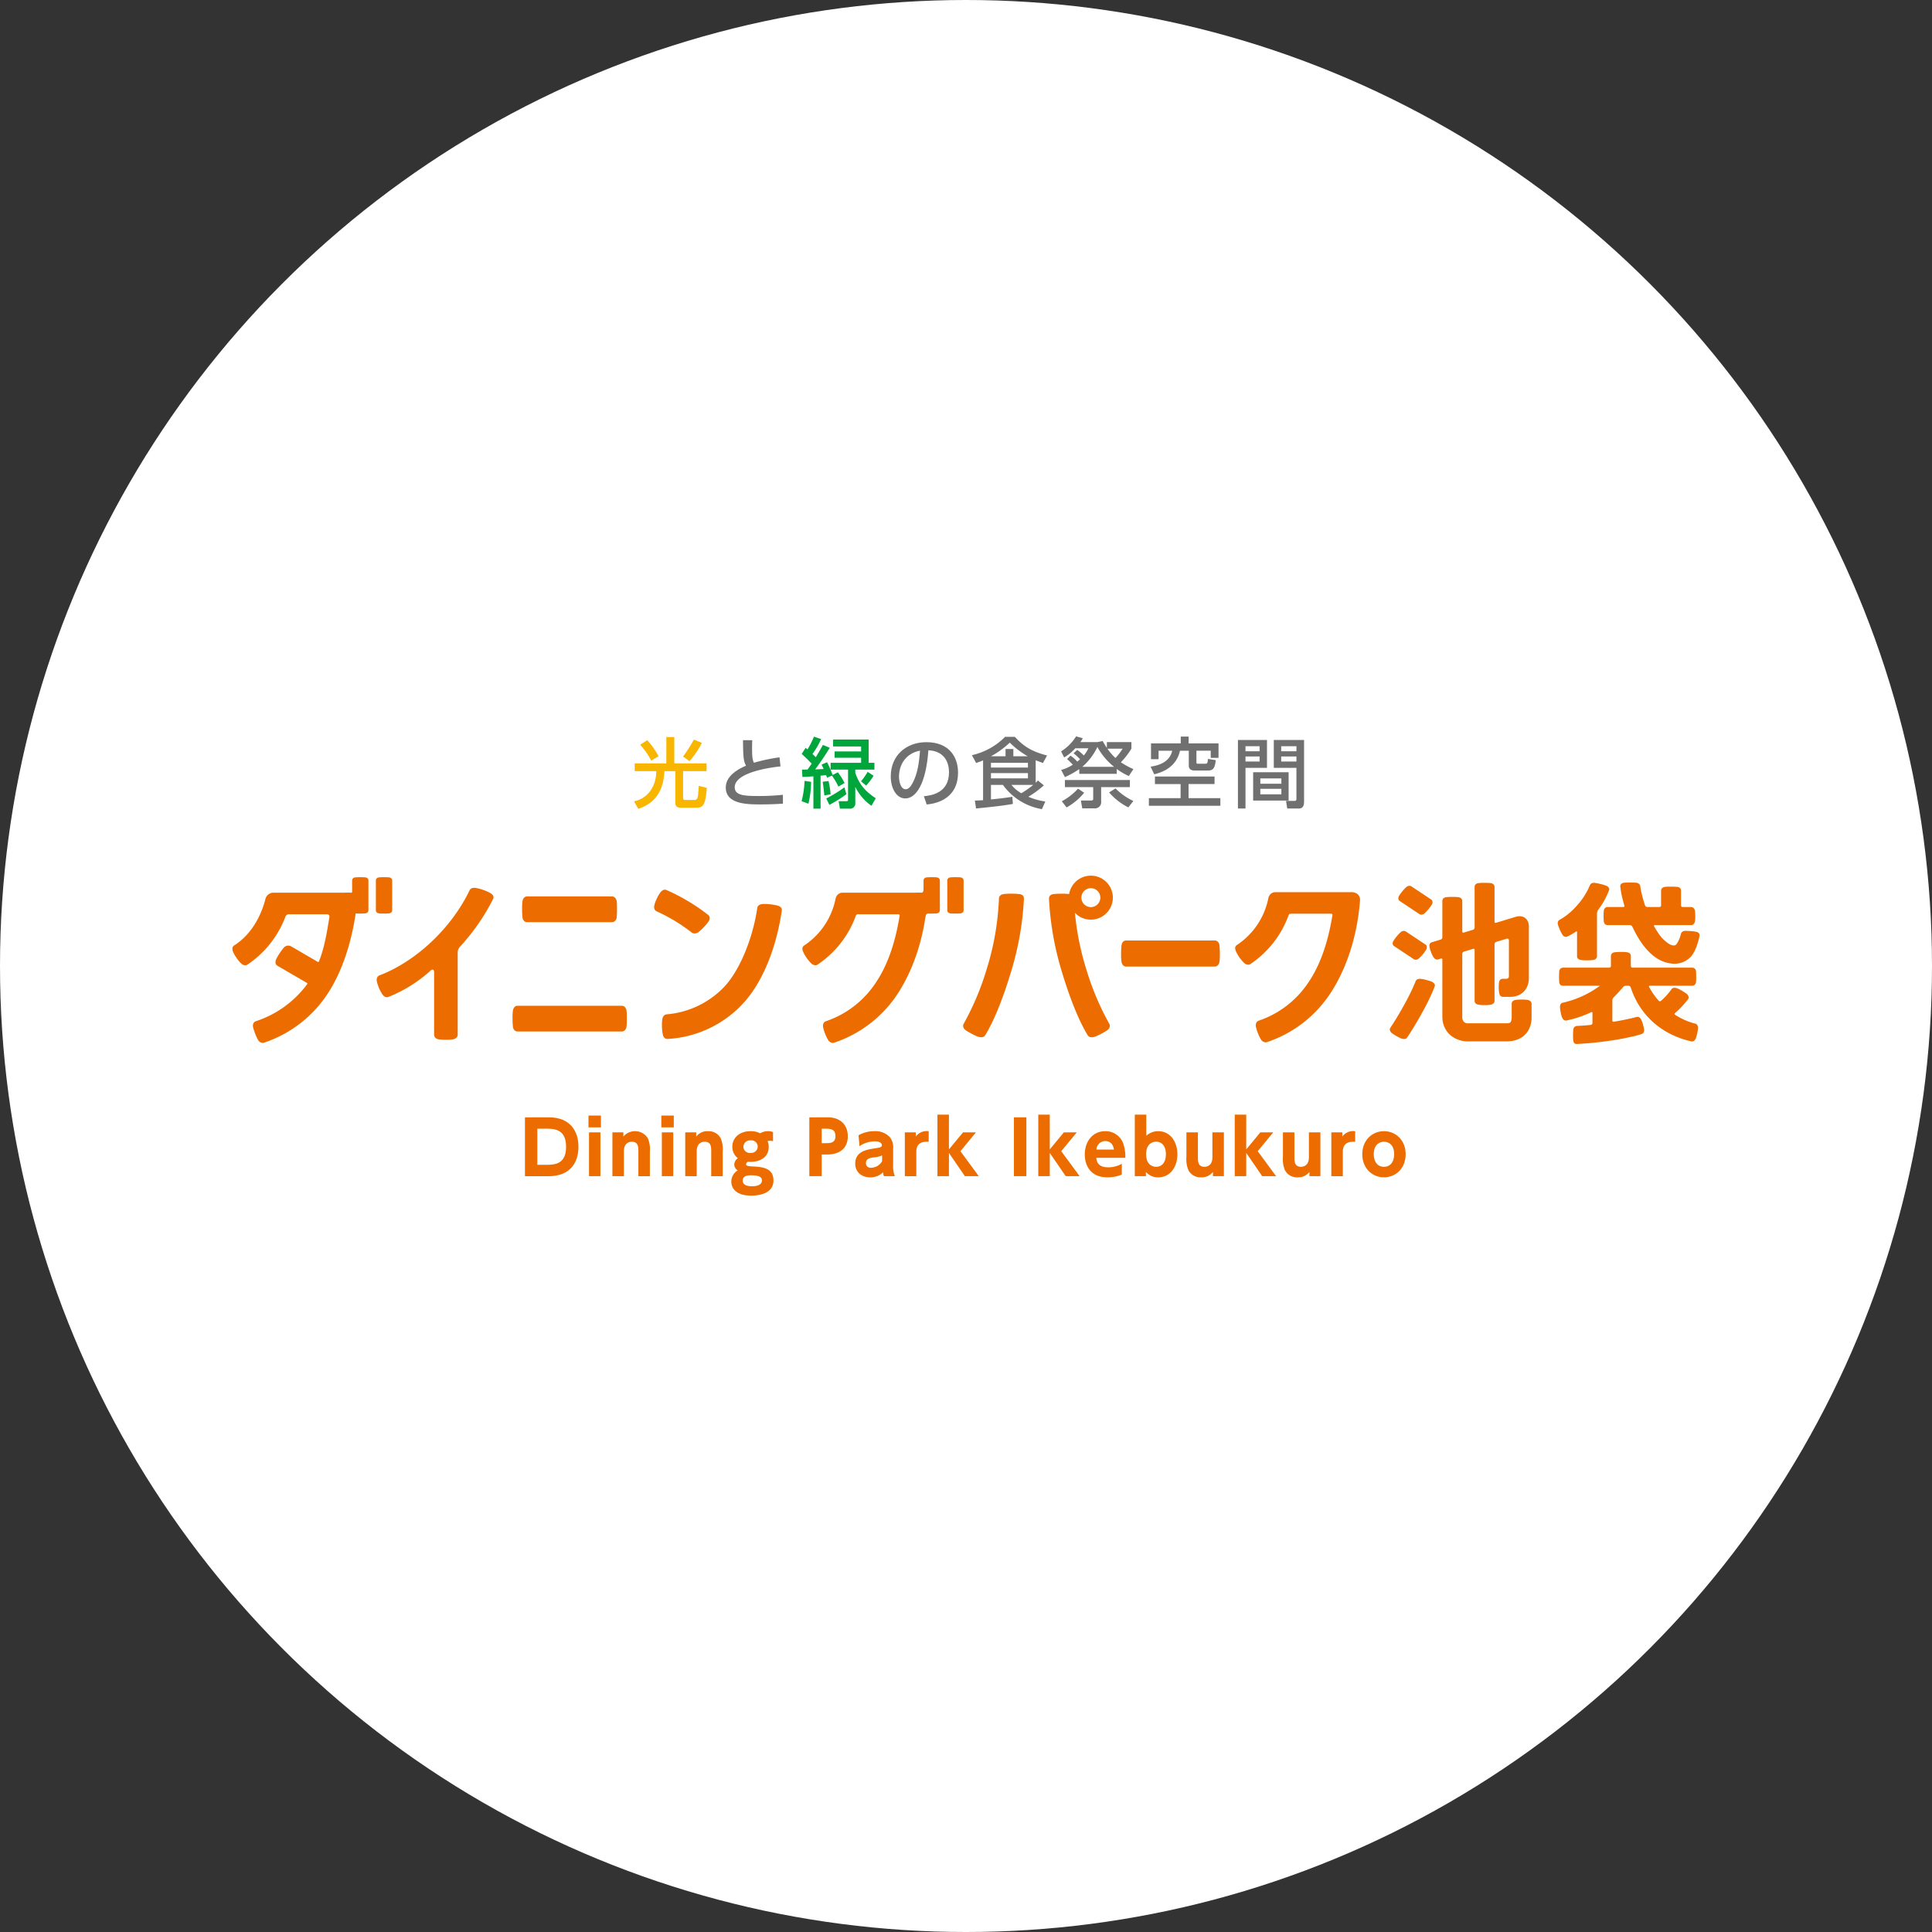 <svg xmlns="http://www.w3.org/2000/svg" xmlns:xlink="http://www.w3.org/1999/xlink" width="650" height="650" viewBox="0 0 650 650"><rect x="0" y="0" width="650" height="650" fill="#333333" stroke="none"/><defs><clipPath id="a"><rect width="493.618" height="154.515" fill="none"/></clipPath></defs><g transform="translate(-358 5)"><circle cx="325" cy="325" r="325" transform="translate(358 -5)" fill="#fff"/><g transform="translate(436.191 242.742)"><g clip-path="url(#a)"><path d="M86.737,53.061a15.919,15.919,0,0,0-5-1.771c-.846-.075-1.381.053-1.681.677C73.963,64.674,62.079,75.919,49.635,80.69a1.3,1.3,0,0,0-.75,1.607,13.08,13.08,0,0,0,1.848,4.346c.542.683,1.02.97,1.678.716A46.949,46.949,0,0,0,66.439,78.6c.987-.934,1.733-.224,1.733.621v21.142a1.342,1.342,0,0,0,1.255,1.256,20,20,0,0,0,4.723,0c.761-.156,1.334-.564,1.334-1.256V73.037a3.346,3.346,0,0,1,.859-2.49A69.647,69.647,0,0,0,87.419,54.575c.3-.59-.01-1.059-.682-1.514" fill="#ed6c00"/><path d="M86.737,53.061l.177-.261a16.275,16.275,0,0,0-5.149-1.823c-.143-.012-.283-.021-.416-.021a2.027,2.027,0,0,0-.931.187,1.436,1.436,0,0,0-.644.688c-6.053,12.633-17.9,23.833-30.251,28.564a1.471,1.471,0,0,0-.747.6,1.7,1.7,0,0,0-.239.915,2.935,2.935,0,0,0,.037.44,13.44,13.44,0,0,0,1.91,4.489,3.132,3.132,0,0,0,.672.663,1.39,1.39,0,0,0,.8.263,1.546,1.546,0,0,0,.563-.111,47.21,47.21,0,0,0,14.135-8.828,1.038,1.038,0,0,1,.675-.356.441.441,0,0,1,.362.2.92.92,0,0,1,.167.553v21.142a1.436,1.436,0,0,0,.467,1.072,2.014,2.014,0,0,0,1.047.493,18.323,18.323,0,0,0,2.564.145,13.651,13.651,0,0,0,2.278-.146,2.366,2.366,0,0,0,1.091-.5,1.375,1.375,0,0,0,.491-1.067V73.037a3.036,3.036,0,0,1,.78-2.281A69.96,69.96,0,0,0,87.7,54.715a1.318,1.318,0,0,0,.146-.576,1.232,1.232,0,0,0-.276-.752,2.789,2.789,0,0,0-.655-.587l-.177.261-.174.259a2.262,2.262,0,0,1,.508.449.619.619,0,0,1,.147.37.652.652,0,0,1-.082.3,69.366,69.366,0,0,1-11.025,15.9,3.674,3.674,0,0,0-.941,2.7v27.321a.755.755,0,0,1-.274.594,1.8,1.8,0,0,1-.807.355,13.035,13.035,0,0,1-2.152.133,18.1,18.1,0,0,1-2.452-.135,1.41,1.41,0,0,1-.729-.334.8.8,0,0,1-.27-.613V79.216a1.546,1.546,0,0,0-.293-.93,1.06,1.06,0,0,0-.863-.447,1.63,1.63,0,0,0-1.105.528,46.582,46.582,0,0,1-13.93,8.7.923.923,0,0,1-.338.07.771.771,0,0,1-.447-.154,2.477,2.477,0,0,1-.532-.535,12.848,12.848,0,0,1-1.783-4.2,1.733,1.733,0,0,1-.031-.338,1.069,1.069,0,0,1,.144-.583.84.84,0,0,1,.44-.343C62.28,76.173,74.2,64.886,80.336,52.1a.8.8,0,0,1,.368-.4,1.386,1.386,0,0,1,.645-.119c.113,0,.232.006.361.017a12.223,12.223,0,0,1,2.459.647,12.416,12.416,0,0,1,2.394,1.071Z" fill="#ed6c00"/><path d="M132.278,92.209a1.423,1.423,0,0,0-1.255-1.258H95.957c-.7,0-1.084.494-1.255,1.258a27.594,27.594,0,0,0,0,5.513c.13.778.559,1.253,1.255,1.253h35.066a1.356,1.356,0,0,0,1.255-1.253,34.164,34.164,0,0,0,0-5.513M99.173,62.194h28.539a1.364,1.364,0,0,0,1.255-1.258,34.523,34.523,0,0,0,0-5.514,1.424,1.424,0,0,0-1.255-1.255H99.173c-.692,0-1.088.492-1.258,1.255a28.292,28.292,0,0,0,0,5.514c.136.779.566,1.258,1.258,1.258" fill="#ed6c00"/><path d="M132.278,92.209l.307-.064a2.183,2.183,0,0,0-.484-1,1.425,1.425,0,0,0-1.078-.51H95.957a1.4,1.4,0,0,0-1.054.442,2.261,2.261,0,0,0-.511,1.058,15.368,15.368,0,0,0-.147,2.537,26.326,26.326,0,0,0,.143,3.1,2.009,2.009,0,0,0,.5,1.081,1.441,1.441,0,0,0,1.064.431h35.066a1.439,1.439,0,0,0,1.078-.482,2.033,2.033,0,0,0,.488-1.034,25.628,25.628,0,0,0,.112-2.944c0-.573-.01-1.141-.024-1.612a8.859,8.859,0,0,0-.092-1.07l-.307.062-.307.058a7.9,7.9,0,0,1,.075.974c.017.46.028,1.02.028,1.588a26.054,26.054,0,0,1-.106,2.842,1.383,1.383,0,0,1-.331.711.813.813,0,0,1-.614.281H95.957a.823.823,0,0,1-.614-.242,1.38,1.38,0,0,1-.334-.752,24.9,24.9,0,0,1-.136-2.995,14.728,14.728,0,0,1,.133-2.4,1.652,1.652,0,0,1,.354-.768.757.757,0,0,1,.6-.242h35.066a.806.806,0,0,1,.611.3,1.552,1.552,0,0,1,.337.7ZM99.173,62.194v.313h28.539a1.447,1.447,0,0,0,1.078-.486,2.019,2.019,0,0,0,.487-1.036,27.351,27.351,0,0,0,.116-2.931c0-.575-.01-1.144-.03-1.618a8.637,8.637,0,0,0-.089-1.075,2.21,2.21,0,0,0-.484-1,1.435,1.435,0,0,0-1.078-.509H99.173a1.4,1.4,0,0,0-1.054.441,2.228,2.228,0,0,0-.508,1.06,14.567,14.567,0,0,0-.147,2.532,25.623,25.623,0,0,0,.14,3.1,2.028,2.028,0,0,0,.505,1.086,1.44,1.44,0,0,0,1.064.432v-.629a.808.808,0,0,1-.614-.241,1.4,1.4,0,0,1-.334-.754,25.177,25.177,0,0,1-.133-3,15,15,0,0,1,.126-2.392,1.685,1.685,0,0,1,.358-.77.775.775,0,0,1,.6-.244h28.539a.81.81,0,0,1,.607.3,1.6,1.6,0,0,1,.341.708,8.516,8.516,0,0,1,.075.976c.017.463.027,1.024.027,1.593a26.75,26.75,0,0,1-.1,2.831,1.419,1.419,0,0,1-.328.713.81.81,0,0,1-.617.28H99.173v.316" fill="#ed6c00"/><path d="M300.711,77.135c-.7,0-1.081-.469-1.258-1.252a27.069,27.069,0,0,1,0-5.642c.14-.775.559-1.254,1.258-1.254h29.8a1.383,1.383,0,0,1,1.251,1.254,29.114,29.114,0,0,1,0,5.642,1.381,1.381,0,0,1-1.251,1.252Z" fill="#ed6c00"/><path d="M300.711,77.135v-.314a.763.763,0,0,1-.6-.235,1.662,1.662,0,0,1-.358-.774,15.343,15.343,0,0,1-.14-2.5,24.5,24.5,0,0,1,.144-3.017,1.448,1.448,0,0,1,.337-.756.809.809,0,0,1,.614-.241h29.8a.839.839,0,0,1,.62.3,1.325,1.325,0,0,1,.321.689,30.97,30.97,0,0,1,.133,3.145,16.2,16.2,0,0,1-.126,2.388,1.638,1.638,0,0,1-.345.723.784.784,0,0,1-.6.279h-29.8v.63h29.8a1.426,1.426,0,0,0,1.067-.486,2.121,2.121,0,0,0,.491-1.022,15.967,15.967,0,0,0,.143-2.512,31.313,31.313,0,0,0-.139-3.235,1.943,1.943,0,0,0-.478-1.02,1.457,1.457,0,0,0-1.084-.505h-29.8a1.434,1.434,0,0,0-1.064.432,2.021,2.021,0,0,0-.5,1.084,23.04,23.04,0,0,0-.157,3.127,14.633,14.633,0,0,0,.16,2.638,2.249,2.249,0,0,0,.512,1.067,1.391,1.391,0,0,0,1.05.432Z" fill="#ed6c00"/><path d="M183.437,57.266a18.088,18.088,0,0,0-5.132-.532c-.822.109-1.316.4-1.415,1.082-1.61,10.934-6.34,21.827-11.6,27.081a30.511,30.511,0,0,1-19.1,8.935c-.7.053-1.084.539-1.244,1.328a16.737,16.737,0,0,0,.16,5.132c.2.813.624,1.236,1.32,1.193A37.047,37.047,0,0,0,171.3,89.944c6.677-7.042,11.366-18.684,13.217-31.321.1-.676-.262-1.086-1.081-1.357M156.545,65.65A19.275,19.275,0,0,0,160,62c.372-.657.385-1.281-.157-1.695A65.419,65.419,0,0,0,145.9,51.982c-.638-.265-1.109.076-1.641.694a14.222,14.222,0,0,0-2.018,4.3c-.123.81.044,1.355.682,1.629a59.041,59.041,0,0,1,11.761,7.107,1.521,1.521,0,0,0,1.862-.061" fill="#ed6c00"/><path d="M183.437,57.266l.1-.3a19.582,19.582,0,0,0-4.559-.586,5.839,5.839,0,0,0-.713.038,2.459,2.459,0,0,0-1.118.382,1.388,1.388,0,0,0-.567.968c-1.6,10.875-6.325,21.736-11.5,26.9a30.2,30.2,0,0,1-18.9,8.845,1.492,1.492,0,0,0-1.036.493,2.289,2.289,0,0,0-.495,1.085,11.025,11.025,0,0,0-.136,1.927,16.245,16.245,0,0,0,.3,3.342,2.153,2.153,0,0,0,.526,1.037,1.362,1.362,0,0,0,1,.4l.116,0A37.378,37.378,0,0,0,171.529,90.16c6.742-7.114,11.438-18.806,13.3-31.491l.018-.258a1.249,1.249,0,0,0-.365-.909,2.3,2.3,0,0,0-.945-.533l-.1.3-.1.3a1.716,1.716,0,0,1,.7.377.631.631,0,0,1,.184.47l-.01.166c-1.842,12.589-6.524,24.182-13.136,31.152a36.744,36.744,0,0,1-24.662,11.443l-.078,0a.759.759,0,0,1-.56-.217,1.58,1.58,0,0,1-.358-.74,15.95,15.95,0,0,1-.279-3.194,10.182,10.182,0,0,1,.123-1.8,1.662,1.662,0,0,1,.344-.791.876.876,0,0,1,.617-.287,30.843,30.843,0,0,0,19.3-9.026c5.326-5.338,10.053-16.263,11.683-27.257a.74.74,0,0,1,.306-.548,1.885,1.885,0,0,1,.836-.27,5.21,5.21,0,0,1,.631-.032,19.267,19.267,0,0,1,4.361.554ZM156.545,65.65l.171.264a14.5,14.5,0,0,0,1.916-1.769,14.077,14.077,0,0,0,1.644-1.993,2.145,2.145,0,0,0,.307-1.026,1.331,1.331,0,0,0-.546-1.075,65.772,65.772,0,0,0-14.019-8.36,1.46,1.46,0,0,0-.542-.114,1.4,1.4,0,0,0-.8.27,3.516,3.516,0,0,0-.658.624,11.078,11.078,0,0,0-1.255,2.176,10.437,10.437,0,0,0-.839,2.282,3.5,3.5,0,0,0-.041.492,1.725,1.725,0,0,0,.208.88,1.473,1.473,0,0,0,.7.59,58.576,58.576,0,0,1,11.7,7.071,1.69,1.69,0,0,0,1.023.353,2.225,2.225,0,0,0,1.2-.4l-.171-.264-.17-.263a1.622,1.622,0,0,1-.86.3,1.034,1.034,0,0,1-.644-.227,59.179,59.179,0,0,0-11.827-7.146.819.819,0,0,1-.409-.331,1.112,1.112,0,0,1-.123-.563,2.527,2.527,0,0,1,.035-.4,10.215,10.215,0,0,1,.787-2.109A10.916,10.916,0,0,1,144.5,52.88a3.053,3.053,0,0,1,.536-.516.763.763,0,0,1,.443-.16.789.789,0,0,1,.3.068,65.172,65.172,0,0,1,13.879,8.279.691.691,0,0,1,.3.575,1.517,1.517,0,0,1-.225.716,19.251,19.251,0,0,1-3.355,3.545l.17.263" fill="#ed6c00"/><path d="M264.775,53.374a27.049,27.049,0,0,0-5.316,0c-.744.135-1.231.506-1.249,1.168a92.182,92.182,0,0,1-3.41,21.413c-.225.787-.46,1.572-.7,2.353a92.7,92.7,0,0,1-7.751,18.454,1.213,1.213,0,0,0,.293,1.637,18.293,18.293,0,0,0,4.635,2.436c.921.182,1.435.038,1.739-.461,3.267-5.34,6.319-13.469,8.713-21.468a100.8,100.8,0,0,0,4.259-24.3c.017-.679-.389-1.108-1.214-1.228" fill="#ed6c00"/><path d="M264.775,53.374l.044-.31a23.525,23.525,0,0,0-2.837-.134,17.7,17.7,0,0,0-2.578.136,2.131,2.131,0,0,0-1.05.459,1.365,1.365,0,0,0-.457,1.008,91.887,91.887,0,0,1-3.4,21.335c-.222.786-.46,1.569-.7,2.347A92.2,92.2,0,0,1,246.081,96.6a1.563,1.563,0,0,0-.246.812,1.728,1.728,0,0,0,.583,1.208,5.55,5.55,0,0,0,.87.62c.59.365,1.371.8,2.1,1.161a9.261,9.261,0,0,0,1.824.741,3.957,3.957,0,0,0,.734.079,1.457,1.457,0,0,0,1.336-.684c3.291-5.388,6.343-13.531,8.744-21.543A101.049,101.049,0,0,0,266.3,54.609v-.05a1.382,1.382,0,0,0-.4-1.017,1.886,1.886,0,0,0-1.085-.478l-.044.31-.048.311a1.286,1.286,0,0,1,.74.306.763.763,0,0,1,.208.568V54.6a100.569,100.569,0,0,1-4.245,24.213c-2.391,7.984-5.443,16.1-8.679,21.4a.81.81,0,0,1-.8.385,3.225,3.225,0,0,1-.614-.068,5.742,5.742,0,0,1-.982-.364c-.641-.288-1.436-.7-2.108-1.085-.337-.192-.648-.378-.89-.538a3.283,3.283,0,0,1-.491-.363,1.1,1.1,0,0,1-.406-.764.926.926,0,0,1,.161-.489A92.691,92.691,0,0,0,254.4,78.4q.363-1.178.7-2.36a92.543,92.543,0,0,0,3.423-21.491A.731.731,0,0,1,258.77,54a1.526,1.526,0,0,1,.743-.312,17.571,17.571,0,0,1,2.469-.126,23.248,23.248,0,0,1,2.745.127Z" fill="#ed6c00"/><path d="M356.439,59.35c-.863,0-1.152.052-1.459.893a33.143,33.143,0,0,1-12.672,16.1c-.543.338-1.078.173-1.757-.385a12.662,12.662,0,0,1-2.7-3.926c-.293-.805-.218-1.271.331-1.623a24.924,24.924,0,0,0,10.643-15.831,2.1,2.1,0,0,1,2.152-1.853h25.371c1.777,0,2.831.883,2.705,2.525-.73,9.583-3.373,20.16-8.788,29.227-.215.364-.44.728-.669,1.086a40.711,40.711,0,0,1-21.613,17,1.46,1.46,0,0,1-1.668-.749,14.508,14.508,0,0,1-1.67-4.314,1.3,1.3,0,0,1,.756-1.549,32.888,32.888,0,0,0,17.048-13.262c.453-.678.883-1.367,1.289-2.073,3.3-5.7,5.412-12.689,6.656-20.339.1-.613-.245-.918-.815-.919Z" fill="#ed6c00"/><path d="M356.439,59.35v-.315a2.256,2.256,0,0,0-1.084.168,1.121,1.121,0,0,0-.4.37,2.361,2.361,0,0,0-.27.565,32.824,32.824,0,0,1-12.542,15.937.775.775,0,0,1-.409.126,1.674,1.674,0,0,1-.986-.486,12.447,12.447,0,0,1-2.6-3.791,2.052,2.052,0,0,1-.153-.67.575.575,0,0,1,.078-.316.79.79,0,0,1,.276-.265,25.23,25.23,0,0,0,10.783-16.028,2.131,2.131,0,0,1,.611-1.176,1.768,1.768,0,0,1,1.234-.429h25.371a2.8,2.8,0,0,1,1.791.509,1.756,1.756,0,0,1,.607,1.444l-.007.239c-.727,9.536-3.359,20.071-8.744,29.082-.215.362-.436.724-.661,1.081A40.427,40.427,0,0,1,347.88,102.26a.864.864,0,0,1-.29.049,1.342,1.342,0,0,1-1.02-.681,11.649,11.649,0,0,1-.948-1.967,10.765,10.765,0,0,1-.668-2.2,2.407,2.407,0,0,1-.017-.269,1.2,1.2,0,0,1,.136-.608.76.76,0,0,1,.43-.337A33.209,33.209,0,0,0,362.71,82.857q.681-1.024,1.3-2.093c3.329-5.741,5.443-12.769,6.691-20.44l.024-.25a.988.988,0,0,0-.344-.785,1.262,1.262,0,0,0-.8-.254H356.439v.63h13.136a.638.638,0,0,1,.406.109.348.348,0,0,1,.112.3l-.014.152c-1.234,7.618-3.338,14.577-6.615,20.225-.4.7-.829,1.384-1.279,2.059a32.538,32.538,0,0,1-16.894,13.14,1.38,1.38,0,0,0-.757.61,1.813,1.813,0,0,0-.225.928,2.873,2.873,0,0,0,.021.346,11.038,11.038,0,0,0,.709,2.361,11.521,11.521,0,0,0,1.023,2.1,1.928,1.928,0,0,0,1.528.948,1.531,1.531,0,0,0,.494-.084,41.008,41.008,0,0,0,21.774-17.125c.232-.361.457-.727.675-1.092,5.446-9.121,8.1-19.743,8.832-29.365.007-.094.01-.186.01-.279a2.382,2.382,0,0,0-.842-1.931,3.394,3.394,0,0,0-2.186-.651H350.976a2.394,2.394,0,0,0-1.654.594,2.762,2.762,0,0,0-.808,1.511,24.609,24.609,0,0,1-10.5,15.628,1.5,1.5,0,0,0-.481.471,1.189,1.189,0,0,0-.164.639,2.613,2.613,0,0,0,.191.886A12.834,12.834,0,0,0,340.35,76.2a2.237,2.237,0,0,0,1.385.632,1.394,1.394,0,0,0,.74-.222,33.428,33.428,0,0,0,12.8-16.254,2.1,2.1,0,0,1,.2-.428.471.471,0,0,1,.29-.211,2.76,2.76,0,0,1,.675-.049Z" fill="#ed6c00"/><path d="M210.831,59.535c-.866,0-1.157.05-1.463.894a33.118,33.118,0,0,1-12.672,16.1c-.546.338-1.078.173-1.757-.385a12.655,12.655,0,0,1-2.7-3.925c-.293-.81-.218-1.272.334-1.623a24.963,24.963,0,0,0,10.642-15.829,2.093,2.093,0,0,1,2.15-1.855h25.371c1.78,0,2.83.883,2.7,2.524-.725,9.581-3.373,20.16-8.787,29.228-.215.366-.44.726-.668,1.084A40.7,40.7,0,0,1,202.37,102.74a1.458,1.458,0,0,1-1.668-.746,14.62,14.62,0,0,1-1.673-4.315,1.3,1.3,0,0,1,.757-1.549,32.865,32.865,0,0,0,17.047-13.261c.453-.677.886-1.371,1.3-2.076,3.3-5.7,5.407-12.686,6.656-20.335.1-.615-.252-.921-.818-.921Z" fill="#ed6c00"/><path d="M210.831,59.535V59.22a2.3,2.3,0,0,0-1.091.169,1.564,1.564,0,0,0-.665.934A32.824,32.824,0,0,1,196.529,76.26a.77.77,0,0,1-.409.128,1.689,1.689,0,0,1-.982-.489,12.359,12.359,0,0,1-2.6-3.788,2.077,2.077,0,0,1-.154-.676.6.6,0,0,1,.079-.314.845.845,0,0,1,.276-.263,25.238,25.238,0,0,0,10.783-16.03,2.143,2.143,0,0,1,.61-1.174,1.766,1.766,0,0,1,1.235-.429h25.371a2.776,2.776,0,0,1,1.79.508,1.766,1.766,0,0,1,.611,1.448l-.007.24c-.727,9.531-3.363,20.065-8.747,29.08-.215.36-.44.721-.666,1.078a40.383,40.383,0,0,1-21.449,16.864.862.862,0,0,1-.29.051,1.342,1.342,0,0,1-1.019-.682,11.638,11.638,0,0,1-.949-1.965,10.621,10.621,0,0,1-.668-2.205,2.044,2.044,0,0,1-.02-.269,1.173,1.173,0,0,1,.14-.608.759.759,0,0,1,.429-.338,33.187,33.187,0,0,0,17.2-13.385q.684-1.024,1.3-2.092c3.328-5.742,5.446-12.768,6.694-20.441l.021-.251a.968.968,0,0,0-.345-.783,1.238,1.238,0,0,0-.8-.251l-13.136,0v.315l0,.314,13.14,0a.618.618,0,0,1,.4.108.332.332,0,0,1,.117.3l-.014.152c-1.237,7.621-3.341,14.575-6.616,20.224q-.607,1.05-1.281,2.062a32.582,32.582,0,0,1-16.891,13.139,1.377,1.377,0,0,0-.76.61,1.783,1.783,0,0,0-.228.928,2.976,2.976,0,0,0,.022.342,11.458,11.458,0,0,0,.707,2.363,12.035,12.035,0,0,0,1.023,2.1,1.939,1.939,0,0,0,1.531.948,1.519,1.519,0,0,0,.5-.084A41.055,41.055,0,0,0,224.25,85.916q.342-.542.672-1.1c5.446-9.121,8.1-19.742,8.832-29.362.006-.1.01-.185.01-.278a2.394,2.394,0,0,0-.842-1.933,3.377,3.377,0,0,0-2.186-.652H205.365a2.392,2.392,0,0,0-1.654.593,2.735,2.735,0,0,0-.8,1.513,24.644,24.644,0,0,1-10.5,15.627,1.422,1.422,0,0,0-.484.472,1.259,1.259,0,0,0-.164.634,2.718,2.718,0,0,0,.186.89,12.866,12.866,0,0,0,2.8,4.059,2.246,2.246,0,0,0,1.381.63,1.367,1.367,0,0,0,.743-.222,33.391,33.391,0,0,0,12.8-16.254c.147-.4.263-.536.379-.6a1.787,1.787,0,0,1,.791-.093Z" fill="#ed6c00"/><path d="M41.883,54.173l-2.64-1.263h-25.3A2.453,2.453,0,0,0,11.4,54.867C9.729,61.235,6.254,67.11.781,70.594c-.5.314-.58.84-.331,1.623a13.137,13.137,0,0,0,2.827,4.051c.7.53,1.2.522,1.627.259a33.414,33.414,0,0,0,12.5-15.611c.43-1.178.883-1.381,1.865-1.381h12.5a1.094,1.094,0,0,1,1.177,1.271c-.836,5.3-1.8,10.826-3.553,15.056a.57.57,0,0,1-.805.3l-8.962-5.221a1.66,1.66,0,0,0-2.012.268,20.119,20.119,0,0,0-2.67,4.062,1.269,1.269,0,0,0,.337,1.613l9.965,5.81a.561.561,0,0,1,.208.8A35.233,35.233,0,0,1,8,96.13a1.273,1.273,0,0,0-.754,1.55,18.274,18.274,0,0,0,1.671,4.314,1.427,1.427,0,0,0,1.668.746A40.75,40.75,0,0,0,32.539,85.2c4.559-7.394,7.3-16.8,8.57-25.307Z" fill="#ed6c00"/><path d="M41.883,54.173l.133-.283-2.7-1.293H13.947a2.775,2.775,0,0,0-2.854,2.189C9.439,61.1,6,66.9.614,70.329A1.285,1.285,0,0,0,0,71.474a2.742,2.742,0,0,0,.15.843A10.652,10.652,0,0,0,1.4,74.543a9.98,9.98,0,0,0,1.681,1.975,2.078,2.078,0,0,0,1.235.5,1.428,1.428,0,0,0,.75-.225A33.7,33.7,0,0,0,17.7,61.025a1.937,1.937,0,0,1,.607-.982,1.672,1.672,0,0,1,.965-.194h12.5a.931.931,0,0,1,.641.223.689.689,0,0,1,.232.537l-.013.156c-.829,5.291-1.8,10.795-3.526,14.978a.274.274,0,0,1-.249.174l-.106-.028-8.965-5.222a2,2,0,0,0-1-.265,1.938,1.938,0,0,0-1.4.584,16.366,16.366,0,0,0-1.47,1.958,13.77,13.77,0,0,0-1.272,2.215,2.325,2.325,0,0,0-.153.794,1.33,1.33,0,0,0,.627,1.2l9.968,5.807a.288.288,0,0,1,.143.234l-.041.126a34.9,34.9,0,0,1-17.3,12.515,1.441,1.441,0,0,0-.753.588,1.694,1.694,0,0,0-.239.909,2.319,2.319,0,0,0,.034.4,18.219,18.219,0,0,0,1.719,4.432,1.867,1.867,0,0,0,1.527.961,1.546,1.546,0,0,0,.5-.087A41.08,41.08,0,0,0,32.809,85.362c4.586-7.444,7.331-16.89,8.61-25.423l.8-5.952-.2-.1-.133.283-.314-.042-.77,5.721c-1.273,8.467-4,17.842-8.529,25.181a40.423,40.423,0,0,1-21.787,17.41.9.9,0,0,1-.3.053,1.264,1.264,0,0,1-1-.671,17.986,17.986,0,0,1-1.623-4.2,1.475,1.475,0,0,1-.028-.295,1.082,1.082,0,0,1,.144-.576.829.829,0,0,1,.429-.329A35.547,35.547,0,0,0,25.716,83.675a.869.869,0,0,0,.15-.481.893.893,0,0,0-.457-.775L15.444,76.61a.707.707,0,0,1-.317-.657,1.8,1.8,0,0,1,.113-.581,13.409,13.409,0,0,1,1.207-2.08,16.431,16.431,0,0,1,1.395-1.865,1.316,1.316,0,0,1,.948-.4,1.36,1.36,0,0,1,.682.181l8.961,5.221a.836.836,0,0,0,.427.113.906.906,0,0,0,.828-.558c1.774-4.285,2.735-9.822,3.571-15.131l.02-.245a1.334,1.334,0,0,0-.44-1,1.556,1.556,0,0,0-1.064-.385H19.27a2.212,2.212,0,0,0-1.316.306,2.488,2.488,0,0,0-.846,1.282A33.1,33.1,0,0,1,4.74,76.26a.8.8,0,0,1-.419.128,1.459,1.459,0,0,1-.853-.371,9.523,9.523,0,0,1-1.545-1.831A10.165,10.165,0,0,1,.747,72.122a2.122,2.122,0,0,1-.12-.648.644.644,0,0,1,.321-.616C6.51,67.319,10.015,61.371,11.7,54.945a2.148,2.148,0,0,1,2.247-1.72H39.172l2.574,1.229.137-.281-.314-.042Z" fill="#ed6c00"/><path d="M244.949,47.755a24.423,24.423,0,0,0-3.379,0c-.471.071-.74.331-.74.739V58.5c0,.4.269.665.74.737a23.965,23.965,0,0,0,3.379,0c.467-.076.74-.332.74-.737V48.494c0-.408-.273-.661-.74-.739" fill="#ed6c00"/><path d="M244.949,47.755l.051-.31a6.466,6.466,0,0,0-.7-.047c-.307-.011-.669-.016-1.034-.016a16.761,16.761,0,0,0-1.749.063,1.28,1.28,0,0,0-.72.33.986.986,0,0,0-.286.719V58.5a.989.989,0,0,0,.286.718,1.307,1.307,0,0,0,.72.33,16.081,16.081,0,0,0,1.736.062A16.307,16.307,0,0,0,245,59.552a1.322,1.322,0,0,0,.713-.332A1,1,0,0,0,246,58.5V48.494a1,1,0,0,0-.29-.718,1.307,1.307,0,0,0-.713-.331l-.051.31-.051.309a.663.663,0,0,1,.375.162.344.344,0,0,1,.1.268V58.5a.346.346,0,0,1-.1.268.679.679,0,0,1-.375.159c-.181.033-.924.055-1.64.055s-1.446-.021-1.637-.055a.665.665,0,0,1-.375-.157.367.367,0,0,1-.1-.27V48.494a.364.364,0,0,1,.1-.272.643.643,0,0,1,.368-.156,16.358,16.358,0,0,1,1.657-.055c.358,0,.716,0,1.01.014s.535.025.617.039Z" fill="#ed6c00"/><path d="M236.962,47.755a24.424,24.424,0,0,0-3.379,0c-.468.071-.74.331-.74.739V58.5c0,.4.272.665.74.737a23.966,23.966,0,0,0,3.379,0c.467-.076.743-.332.743-.737V48.494c0-.408-.276-.661-.743-.739" fill="#ed6c00"/><path d="M236.962,47.755l.051-.31a6.466,6.466,0,0,0-.7-.047c-.307-.011-.669-.016-1.034-.016a16.813,16.813,0,0,0-1.749.063,1.28,1.28,0,0,0-.72.33.988.988,0,0,0-.283.719V58.5a.978.978,0,0,0,.287.718,1.273,1.273,0,0,0,.716.33,16.081,16.081,0,0,0,1.736.062c.365,0,.733,0,1.04-.016a6.24,6.24,0,0,0,.7-.046,1.308,1.308,0,0,0,.716-.332.989.989,0,0,0,.29-.716V48.494a.994.994,0,0,0-.29-.719,1.3,1.3,0,0,0-.713-.33l-.051.31-.051.309a.7.7,0,0,1,.378.162.354.354,0,0,1,.1.268V58.5a.357.357,0,0,1-.1.268.716.716,0,0,1-.378.159c-.082.015-.324.03-.621.041s-.658.014-1.019.014c-.71,0-1.446-.021-1.641-.055a.674.674,0,0,1-.371-.157.362.362,0,0,1-.1-.27V48.494a.359.359,0,0,1,.1-.272.641.641,0,0,1,.371-.156,16.245,16.245,0,0,1,1.654-.055c.358,0,.72,0,1.013.014s.532.025.614.039Z" fill="#ed6c00"/><path d="M435.8,88.925a17.357,17.357,0,0,0-4.109,0c-.645.12-1.047.482-1.047,1.064v3.444a10.227,10.227,0,0,1-.092,2.041,2.418,2.418,0,0,1-.242.7.953.953,0,0,1-.3.349,1.394,1.394,0,0,1-.461.18,3.01,3.01,0,0,1-.337.058,10.2,10.2,0,0,1-1.16.029H415.8a2.15,2.15,0,0,1-1.634-.552,2.528,2.528,0,0,1-.644-1.88V73.188a1.055,1.055,0,0,1,.75-1.013l3.154-.95a.58.58,0,0,1,.75.557V88.97c0,.577.355.9,1.047,1.046a13.714,13.714,0,0,0,4.11,0c.723-.195,1.047-.469,1.047-1.046V69.911a1.06,1.06,0,0,1,.75-1.011l3.591-1.084a.787.787,0,0,1,1,.778V80.755a1.071,1.071,0,0,1-1.094,1.049h-.993c-.576,0-1.06.089-1.221.894a11.727,11.727,0,0,0,.106,3.916.968.968,0,0,0,1.115.771H430a6.438,6.438,0,0,0,2.646-.55,5.388,5.388,0,0,0,2.63-2.532,6.831,6.831,0,0,0,.654-2.992V63.967c0-2.48-1.838-3.719-4.143-3l-6.653,2.018a.584.584,0,0,1-.75-.557V50.661a1.1,1.1,0,0,0-1.047-1.046,26.591,26.591,0,0,0-4.11,0c-.692.118-1.047.47-1.047,1.046V64.305a1.054,1.054,0,0,1-.75,1.012l-3.154.959a.581.581,0,0,1-.75-.559V55.381c0-.574-.447-.92-1.051-1.031a24.28,24.28,0,0,0-4.105,0,1.052,1.052,0,0,0-1.051,1.047V67.6a1.057,1.057,0,0,1-.75,1.014l-2.946.892c-.542.169-.74.521-.621,1.29a11.793,11.793,0,0,0,1.265,3.319c.44.621.812.842,1.371.67l.931-.28a.581.581,0,0,1,.75.558V93.267a18.067,18.067,0,0,0,.065,2.145,7.735,7.735,0,0,0,1.5,3.792,7.334,7.334,0,0,0,1.453,1.449,8.994,8.994,0,0,0,5.391,1.718l.072,0h12.849a9.941,9.941,0,0,0,3.506-.583,6.9,6.9,0,0,0,3.7-3.116,8.529,8.529,0,0,0,.986-4.207c0-1.729,0-3.459,0-4.513,0-.569-.593-.924-1.047-1.025m-32.212-6.066a14.691,14.691,0,0,0-3.932-1.029c-.743,0-1.142.143-1.347.679a65.924,65.924,0,0,1-3.042,6.441q-.484.909-.985,1.812c-1.463,2.639-3.072,5.3-4.5,7.428-.307.458-.068.94.341,1.35a14.738,14.738,0,0,0,3.434,1.933c.716.181,1.163.153,1.49-.333,1.726-2.568,3.615-5.73,5.3-8.825a69.77,69.77,0,0,0,3.918-8.235c.2-.522-.153-.887-.675-1.221M391.008,70.366l6.527,4.344c.494.33.951.233,1.534-.229a14.63,14.63,0,0,0,2.363-2.872c.311-.623.26-1.078-.208-1.387l-6.53-4.345a1.2,1.2,0,0,0-1.531.23,15.264,15.264,0,0,0-2.363,2.87c-.3.605-.259,1.079.208,1.389M392.9,55.2l6.53,4.345c.491.329.952.234,1.538-.229a14.964,14.964,0,0,0,2.357-2.87c.317-.626.259-1.079-.208-1.389l-6.527-4.345a1.213,1.213,0,0,0-1.538.228,15.477,15.477,0,0,0-2.357,2.874c-.3.6-.262,1.075.205,1.386" fill="#ed6c00"/><path d="M435.8,88.925l.055-.243a12.138,12.138,0,0,0-2.08-.129,13.721,13.721,0,0,0-2.132.126,1.714,1.714,0,0,0-.893.425,1.208,1.208,0,0,0-.355.885v3.444c0,.273.007.545.007.811a5.755,5.755,0,0,1-.1,1.178,2.329,2.329,0,0,1-.214.63.758.758,0,0,1-.222.26,1.2,1.2,0,0,1-.379.145,2.635,2.635,0,0,1-.31.052,5.733,5.733,0,0,1-.665.03H415.8a1.893,1.893,0,0,1-1.463-.485,2.293,2.293,0,0,1-.566-1.7V73.188a.8.8,0,0,1,.569-.77l3.158-.952.1-.016a.332.332,0,0,1,.331.332V88.97a1.172,1.172,0,0,0,.338.865,1.774,1.774,0,0,0,.91.427,12.911,12.911,0,0,0,2.2.16,9.414,9.414,0,0,0,2.022-.165,2.054,2.054,0,0,0,.9-.441,1.132,1.132,0,0,0,.328-.846V69.911a.809.809,0,0,1,.572-.771l3.591-1.085.15-.022a.555.555,0,0,1,.525.561V80.755a.821.821,0,0,1-.838.8h-.993a1.742,1.742,0,0,0-.89.179,1.266,1.266,0,0,0-.576.919,9.543,9.543,0,0,0-.123,1.678,9.251,9.251,0,0,0,.235,2.365,1.3,1.3,0,0,0,.57.787,1.546,1.546,0,0,0,.784.154H430a6.73,6.73,0,0,0,2.755-.571,5.637,5.637,0,0,0,2.746-2.65,7,7,0,0,0,.675-3.1V63.967a3.589,3.589,0,0,0-.88-2.526,3.016,3.016,0,0,0-2.261-.929,4.427,4.427,0,0,0-1.323.212l-6.653,2.018-.1.012a.333.333,0,0,1-.33-.329V50.661a1.191,1.191,0,0,0-.379-.887,1.647,1.647,0,0,0-.876-.407,20.72,20.72,0,0,0-2.2-.083,16.055,16.055,0,0,0-1.992.084,1.654,1.654,0,0,0-.917.422,1.186,1.186,0,0,0-.338.871V64.305a.8.8,0,0,1-.569.773l-3.158.955-.1.015a.329.329,0,0,1-.327-.331V55.381a1.165,1.165,0,0,0-.375-.874,1.776,1.776,0,0,0-.88-.4,16.152,16.152,0,0,0-2.05-.091,20.05,20.05,0,0,0-2.134.089,1.562,1.562,0,0,0-.914.411,1.228,1.228,0,0,0-.355.886V67.6a.8.8,0,0,1-.57.773l-2.946.895a1.183,1.183,0,0,0-.624.4,1.2,1.2,0,0,0-.211.739,2.471,2.471,0,0,0,.037.429,10.628,10.628,0,0,0,.522,1.762,8.8,8.8,0,0,0,.784,1.663,2.672,2.672,0,0,0,.56.6,1.126,1.126,0,0,0,.678.229,1.522,1.522,0,0,0,.416-.066l.931-.283.1-.015a.333.333,0,0,1,.327.334V93.982a12.4,12.4,0,0,0,.065,1.46,8.046,8.046,0,0,0,1.555,3.913,7.517,7.517,0,0,0,1.5,1.5,9.23,9.23,0,0,0,5.541,1.768l.082,0h12.856a10.2,10.2,0,0,0,3.577-.6,7.132,7.132,0,0,0,3.826-3.23,8.794,8.794,0,0,0,1.017-4.328c0-1.729,0-3.459,0-4.513a1.14,1.14,0,0,0-.443-.88,1.874,1.874,0,0,0-.8-.388l-.055.243-.054.248a1.472,1.472,0,0,1,.586.28.66.66,0,0,1,.263.5v4.513a8.314,8.314,0,0,1-.959,4.087,6.647,6.647,0,0,1-3.56,3,9.713,9.713,0,0,1-3.4.568H415.8l-.079,0a8.75,8.75,0,0,1-5.234-1.666,7.2,7.2,0,0,1-1.4-1.4,7.494,7.494,0,0,1-1.453-3.67,11.163,11.163,0,0,1-.065-1.4c0-.236,0-.474,0-.715V75.059a.836.836,0,0,0-.832-.836l-.243.037-.931.283a1,1,0,0,1-.269.044.623.623,0,0,1-.382-.133,2.122,2.122,0,0,1-.443-.487,8.249,8.249,0,0,1-.726-1.549,9.851,9.851,0,0,1-.5-1.663,1.993,1.993,0,0,1-.031-.351.688.688,0,0,1,.113-.438.675.675,0,0,1,.368-.222l2.946-.9a1.305,1.305,0,0,0,.928-1.252V55.4a.7.7,0,0,1,.2-.53,1.073,1.073,0,0,1,.628-.268,19.131,19.131,0,0,1,2.066-.085,15.96,15.96,0,0,1,1.958.084,1.237,1.237,0,0,1,.63.279.663.663,0,0,1,.215.5V65.717a.829.829,0,0,0,.829.835l.242-.037,3.158-.957a1.308,1.308,0,0,0,.927-1.253V50.661a.7.7,0,0,1,.191-.518,1.188,1.188,0,0,1,.648-.28,15.917,15.917,0,0,1,1.907-.077,20.872,20.872,0,0,1,2.124.077,1.158,1.158,0,0,1,.611.278.708.708,0,0,1,.225.52V62.425a.83.83,0,0,0,.828.833l.242-.038,6.657-2.017a3.949,3.949,0,0,1,1.173-.19,2.522,2.522,0,0,1,1.9.768,3.148,3.148,0,0,1,.747,2.186V81.311a6.527,6.527,0,0,1-.631,2.881,5.127,5.127,0,0,1-2.5,2.414,6.208,6.208,0,0,1-2.547.527h-2.36a1.106,1.106,0,0,1-.539-.089.834.834,0,0,1-.341-.51,9.2,9.2,0,0,1-.208-2.2,8.818,8.818,0,0,1,.116-1.581c.075-.362.191-.5.331-.582a1.321,1.321,0,0,1,.641-.112h.993a1.32,1.32,0,0,0,1.343-1.3V68.594a1.051,1.051,0,0,0-1.03-1.063.95.95,0,0,0-.3.045l-3.591,1.084a1.305,1.305,0,0,0-.924,1.251V88.97a.636.636,0,0,1-.178.483,1.576,1.576,0,0,1-.685.32,9.241,9.241,0,0,1-1.893.146,12.324,12.324,0,0,1-2.1-.15,1.3,1.3,0,0,1-.661-.294.662.662,0,0,1-.188-.5V71.782a.834.834,0,0,0-.832-.835l-.242.039-3.154.95a1.306,1.306,0,0,0-.928,1.252V94.356a2.782,2.782,0,0,0,.723,2.06,2.407,2.407,0,0,0,1.8.625h12.249c.15,0,.307,0,.464,0a6.359,6.359,0,0,0,.723-.035,3.616,3.616,0,0,0,.368-.063,1.547,1.547,0,0,0,.539-.217,1.186,1.186,0,0,0,.386-.439,2.64,2.64,0,0,0,.269-.77,6.5,6.5,0,0,0,.1-1.276c0-.273,0-.546,0-.811V89.989a.707.707,0,0,1,.2-.526,1.234,1.234,0,0,1,.634-.29,13.137,13.137,0,0,1,2.04-.118,11.652,11.652,0,0,1,1.971.118Zm-32.212-6.066.137-.21a4.245,4.245,0,0,0-.788-.329c-.512-.171-1.18-.355-1.79-.5a8.283,8.283,0,0,0-1.491-.246,2.331,2.331,0,0,0-.985.162,1.183,1.183,0,0,0-.6.68,65.62,65.62,0,0,1-3.032,6.413c-.32.606-.648,1.206-.982,1.807-1.456,2.633-3.065,5.292-4.484,7.41a1.019,1.019,0,0,0-.184.58,1.6,1.6,0,0,0,.556,1.088,4.373,4.373,0,0,0,.648.481c.433.286,1.009.625,1.548.912a7.417,7.417,0,0,0,1.354.606,3.017,3.017,0,0,0,.729.11,1.164,1.164,0,0,0,1.027-.545c1.732-2.577,3.625-5.747,5.309-8.846a70.6,70.6,0,0,0,3.936-8.268,1.155,1.155,0,0,0,.068-.372,1.025,1.025,0,0,0-.266-.671,2.543,2.543,0,0,0-.576-.476l-.273.425a2.006,2.006,0,0,1,.467.376.52.52,0,0,1,.143.346l-.034.2a69.912,69.912,0,0,1-3.9,8.2c-1.678,3.085-3.567,6.245-5.283,8.8a.663.663,0,0,1-.614.325,2.776,2.776,0,0,1-.606-.094,10.144,10.144,0,0,1-1.77-.856c-.355-.2-.7-.415-.983-.6a4.15,4.15,0,0,1-.566-.418,1.155,1.155,0,0,1-.409-.732.555.555,0,0,1,.1-.3c1.432-2.133,3.042-4.8,4.505-7.448.341-.6.668-1.206.989-1.815a65.8,65.8,0,0,0,3.059-6.467.65.65,0,0,1,.344-.4,1.815,1.815,0,0,1,.767-.116,11.143,11.143,0,0,1,1.985.381c.409.109.808.225,1.136.335a3.517,3.517,0,0,1,.675.277ZM391.008,70.366l-.144.209,6.531,4.344a1.3,1.3,0,0,0,.719.238,1.847,1.847,0,0,0,1.112-.479,14.7,14.7,0,0,0,2.428-2.953,1.809,1.809,0,0,0,.222-.807,1.056,1.056,0,0,0-.515-.9l-6.527-4.344a1.282,1.282,0,0,0-.72-.23,1.782,1.782,0,0,0-1.111.476,15.247,15.247,0,0,0-2.428,2.951,1.8,1.8,0,0,0-.215.8,1.049,1.049,0,0,0,.5.908l.144-.209.136-.209a.536.536,0,0,1-.283-.49,1.4,1.4,0,0,1,.164-.581,15.511,15.511,0,0,1,2.291-2.781,1.343,1.343,0,0,1,.8-.364.776.776,0,0,1,.44.145l6.531,4.345a.549.549,0,0,1,.289.487,1.3,1.3,0,0,1-.17.58,14.482,14.482,0,0,1-2.292,2.786,1.356,1.356,0,0,1-.8.37.769.769,0,0,1-.439-.153l-6.531-4.344ZM392.9,55.2l-.137.208,6.531,4.346a1.254,1.254,0,0,0,.716.237,1.837,1.837,0,0,0,1.112-.477,14.962,14.962,0,0,0,2.428-2.956,1.817,1.817,0,0,0,.221-.8,1.065,1.065,0,0,0-.515-.906l-6.53-4.344a1.278,1.278,0,0,0-.716-.231,1.812,1.812,0,0,0-1.115.474,15.479,15.479,0,0,0-2.428,2.953,1.809,1.809,0,0,0-.215.8,1.043,1.043,0,0,0,.511.911l.277-.421a.546.546,0,0,1-.287-.49,1.381,1.381,0,0,1,.164-.578,15.85,15.85,0,0,1,2.292-2.786,1.328,1.328,0,0,1,.8-.36.786.786,0,0,1,.44.145l6.527,4.344a.562.562,0,0,1,.293.489,1.361,1.361,0,0,1-.17.579,15.01,15.01,0,0,1-2.289,2.787,1.385,1.385,0,0,1-.8.368.783.783,0,0,1-.44-.15l-6.53-4.348-.14.21" fill="#ed6c00"/><path d="M492.086,96.889a23.024,23.024,0,0,1-6.885-3.036.577.577,0,0,1-.034-.926,30.776,30.776,0,0,0,4.338-4.611,1.025,1.025,0,0,0-.263-1.377,14.317,14.317,0,0,0-3.4-1.98c-.815-.221-1.184-.168-1.532.315a22.343,22.343,0,0,1-3.526,3.9.823.823,0,0,1-1.149-.09,24.24,24.24,0,0,1-3.256-4.7.492.492,0,0,1,.412-.735h14.329c.573,0,.952-.37,1.044-1.047a29.867,29.867,0,0,0,0-3.49,1.057,1.057,0,0,0-1.044-1.046H471.018a.784.784,0,0,1-.784-.784V73.935c0-.578-.191-.851-1.044-1.047a19.743,19.743,0,0,0-4.112,0c-.689.1-1.044.469-1.044,1.047v3.343a.787.787,0,0,1-.787.784H447.693a1.073,1.073,0,0,0-1.047,1.046,27.779,27.779,0,0,0,0,3.49c.082.8.467,1.047,1.047,1.047h12.375a.266.266,0,0,1,.157.482,33.6,33.6,0,0,1-12.532,5.716c-.552.116-.794.442-.794,1.213a13.206,13.206,0,0,0,.692,3.438c.286.631.661.954,1.231.839a35.962,35.962,0,0,0,8.334-2.817.48.48,0,0,1,.665.46v3.476a.9.9,0,0,1-.822.874c-1.657.174-3.222.292-4.556.333a1.078,1.078,0,0,0-1.074,1.063,22.447,22.447,0,0,0,0,3.488c.109.988.5,1.048,1.085,1.03a118.5,118.5,0,0,0,12.153-1.281,66.431,66.431,0,0,0,9.5-2.082c.542-.233.648-.688.589-1.28a11.668,11.668,0,0,0-1.118-3.478,1,1,0,0,0-1.344-.414c-.487.136-1.077.284-1.739.437s-1.333.295-2.005.432c-1.142.233-2.407.466-3.727.685a.647.647,0,0,1-.737-.662V88.88a1.872,1.872,0,0,1,.563-1.32,42.891,42.891,0,0,0,3.042-3.31,1.67,1.67,0,0,1,1.285-.605h.75a1.087,1.087,0,0,1,1.024.758c2.908,8.943,10.008,15.657,20.143,17.955.573.132.955-.107,1.259-.809a13.5,13.5,0,0,0,.757-3.43c0-.6-.212-1.1-.761-1.23m.421-30.877a23.2,23.2,0,0,0-3.681-.325,1.155,1.155,0,0,0-1.255.871,15.07,15.07,0,0,1-.467,1.5,8.324,8.324,0,0,1-.822,1.659,3.2,3.2,0,0,1-.409.53c-.573.512-1.469.445-2.52-.123a12.153,12.153,0,0,1-3.843-3.816,24.328,24.328,0,0,1-1.453-2.35.476.476,0,0,1,.407-.709h12.282c.586,0,.917-.406,1.067-1.047a15.638,15.638,0,0,0,0-3.488,1.176,1.176,0,0,0-1.067-1.049H487.9a.78.78,0,0,1-.781-.781V51.939c0-.579-.266-.945-1.05-1.047a27.044,27.044,0,0,0-4.106,0c-.662.1-1.047.468-1.047,1.047v4.948a.786.786,0,0,1-.788.781h-4.067a1.108,1.108,0,0,1-1.045-.757l-.085-.249a43.22,43.22,0,0,1-1.21-4.45c-.137-.631-.232-1.2-.3-1.675A1.136,1.136,0,0,0,472.29,49.5a33.061,33.061,0,0,0-4.105,0c-.686.084-1.047.458-1,1.022a28.443,28.443,0,0,0,.788,4.216c.17.68.351,1.353.549,2.027l.051.166a.572.572,0,0,1-.556.736H462.7a1.057,1.057,0,0,0-1.057,1.049,22.434,22.434,0,0,0,0,3.488c.1.734.48,1.047,1.057,1.047h7.434a1.245,1.245,0,0,1,1.118.731c.553,1.176,1.156,2.332,1.818,3.453q.522.878,1.1,1.719a21.776,21.776,0,0,0,3.219,3.761,15.139,15.139,0,0,0,1.624,1.295,11.167,11.167,0,0,0,5.9,2.041c.1,0,.2.007.3.007h.053a7.286,7.286,0,0,0,5.005-2.058c1.7-1.657,2.608-4.908,3.079-7,.126-.565-.167-1-.834-1.187M449.03,67.1a18.576,18.576,0,0,0,2.95-1.69.414.414,0,0,1,.665.311v8.219c0,.579.3.884,1.047,1.048a19.129,19.129,0,0,0,4.109,0c.665-.134,1.047-.469,1.047-1.048V59.6a2.342,2.342,0,0,1,.467-1.4,26.307,26.307,0,0,0,3.584-6.466c.194-.523-.116-.93-.685-1.215a21.3,21.3,0,0,0-3.946-.986,1.172,1.172,0,0,0-1.354.721,23.793,23.793,0,0,1-4.019,6.445c-.448.512-.9,1.013-1.379,1.5a20.949,20.949,0,0,1-4.771,3.693,1.089,1.089,0,0,0-.552,1.389,15.458,15.458,0,0,0,1.456,3.267c.4.58.849.8,1.381.564" fill="#ed6c00"/><path d="M492.086,96.889l.058-.243a22.866,22.866,0,0,1-6.807-3,.286.286,0,0,1-.136-.254.339.339,0,0,1,.123-.268,31.129,31.129,0,0,0,4.382-4.651,1.01,1.01,0,0,0,.221-.639,1.575,1.575,0,0,0-.5-1.067,4.634,4.634,0,0,0-.621-.475c-.416-.286-.972-.633-1.5-.93a7.42,7.42,0,0,0-1.388-.643,3.227,3.227,0,0,0-.8-.134,1.152,1.152,0,0,0-1,.548,22.134,22.134,0,0,1-3.489,3.853.557.557,0,0,1-.358.132.577.577,0,0,1-.433-.2,23.765,23.765,0,0,1-3.226-4.655l-.034-.125a.23.23,0,0,1,.225-.241h14.329a1.208,1.208,0,0,0,.877-.344,1.565,1.565,0,0,0,.416-.919,13.665,13.665,0,0,0,.051-1.456c0-.827-.024-1.724-.048-2.085a1.314,1.314,0,0,0-1.3-1.282H471.018a.535.535,0,0,1-.535-.533V73.935a1.16,1.16,0,0,0-.266-.84,1.885,1.885,0,0,0-.972-.45,9.522,9.522,0,0,0-1.78-.12,23.485,23.485,0,0,0-2.425.114,1.564,1.564,0,0,0-.924.415,1.214,1.214,0,0,0-.333.881v3.343a.537.537,0,0,1-.536.533H447.693a1.329,1.329,0,0,0-1.3,1.273c-.035.343-.056,1.105-.056,1.872,0,.644.011,1.281.056,1.669a1.469,1.469,0,0,0,.418.984,1.267,1.267,0,0,0,.88.288h12.375l.014.017-.01.011A33.3,33.3,0,0,1,447.639,89.6a1.143,1.143,0,0,0-.761.467,1.75,1.75,0,0,0-.228.991,11.566,11.566,0,0,0,.238,1.821,9.853,9.853,0,0,0,.474,1.724,2.063,2.063,0,0,0,.491.717,1.1,1.1,0,0,0,.751.289l.266-.027a36.441,36.441,0,0,0,8.392-2.835l.082-.02.15.069.075.182v3.476a.644.644,0,0,1-.6.624c-1.65.172-3.209.292-4.538.333a1.326,1.326,0,0,0-.9.363,1.451,1.451,0,0,0-.413.923c-.044.383-.074,1.118-.074,1.879a14.581,14.581,0,0,0,.074,1.665,1.521,1.521,0,0,0,.4,1.017,1.13,1.13,0,0,0,.8.236l.14,0a118.558,118.558,0,0,0,12.185-1.282c1.81-.263,3.945-.681,5.756-1.087a31.656,31.656,0,0,0,3.8-1.012,1.166,1.166,0,0,0,.59-.518,1.437,1.437,0,0,0,.167-.728c0-.1-.009-.19-.013-.28a13.026,13.026,0,0,0-.416-1.788,6.867,6.867,0,0,0-.751-1.827,1.739,1.739,0,0,0-.477-.463.938.938,0,0,0-.525-.149,2.231,2.231,0,0,0-.614.109c-.481.131-1.067.28-1.732.431s-1.327.294-1.994.431c-1.137.233-2.4.464-3.718.684l-.062.006a.409.409,0,0,1-.385-.42V88.88a1.6,1.6,0,0,1,.488-1.139,42.993,42.993,0,0,0,3.059-3.333,1.428,1.428,0,0,1,1.094-.511h.75a.835.835,0,0,1,.788.585c2.93,9.021,10.108,15.806,20.325,18.124a1.508,1.508,0,0,0,.33.039,1.081,1.081,0,0,0,.72-.265,1.991,1.991,0,0,0,.494-.731,13.578,13.578,0,0,0,.778-3.53,1.85,1.85,0,0,0-.208-.913,1.13,1.13,0,0,0-.747-.56l-.119.487a.637.637,0,0,1,.429.322,1.371,1.371,0,0,1,.144.664,13.489,13.489,0,0,1-.74,3.331,1.526,1.526,0,0,1-.358.549.573.573,0,0,1-.393.143l-.221-.027c-10.053-2.286-17.071-8.93-19.956-17.791a1.344,1.344,0,0,0-1.266-.93h-.75a1.928,1.928,0,0,0-1.48.694,42.016,42.016,0,0,1-3.021,3.29,2.109,2.109,0,0,0-.641,1.5V95.6a.91.91,0,0,0,.886.923l.147-.012c1.32-.222,2.588-.455,3.734-.688.669-.136,1.34-.279,2.009-.434s1.258-.3,1.749-.438a1.848,1.848,0,0,1,.481-.088.452.452,0,0,1,.263.072,1.273,1.273,0,0,1,.334.339,6.471,6.471,0,0,1,.672,1.667,12.259,12.259,0,0,1,.4,1.683l.01.242a1.021,1.021,0,0,1-.1.486.7.7,0,0,1-.35.3,31.755,31.755,0,0,1-3.718.983c-1.8.4-3.932.819-5.716,1.077a117.759,117.759,0,0,1-12.126,1.28h-.13a.654.654,0,0,1-.46-.109,1.085,1.085,0,0,1-.239-.7,15.486,15.486,0,0,1-.071-1.606c0-.743.034-1.478.071-1.826a.968.968,0,0,1,.266-.616.825.825,0,0,1,.563-.22c1.347-.043,2.915-.162,4.58-.336a1.145,1.145,0,0,0,1.043-1.124V92.976a.745.745,0,0,0-.726-.754.659.659,0,0,0-.3.07,35.766,35.766,0,0,1-8.273,2.8l-.167.017a.6.6,0,0,1-.416-.161,1.656,1.656,0,0,1-.372-.551,9.58,9.58,0,0,1-.433-1.615,10.762,10.762,0,0,1-.232-1.722,1.3,1.3,0,0,1,.147-.711.63.63,0,0,1,.446-.255,33.865,33.865,0,0,0,12.631-5.762.516.516,0,0,0,.208-.414.531.531,0,0,0-.136-.356.511.511,0,0,0-.379-.164H447.693a.76.76,0,0,1-.542-.158.993.993,0,0,1-.256-.664c-.037-.347-.054-.98-.054-1.616,0-.753.024-1.521.054-1.823a.822.822,0,0,1,.8-.819h15.554a1.039,1.039,0,0,0,1.036-1.036V73.935a.715.715,0,0,1,.2-.528,1.081,1.081,0,0,1,.634-.27,22.763,22.763,0,0,1,2.353-.109,9.732,9.732,0,0,1,1.668.1,1.419,1.419,0,0,1,.716.309.692.692,0,0,1,.136.494v3.343a1.034,1.034,0,0,0,1.033,1.036h20.106a.8.8,0,0,1,.8.813c.024.339.048,1.236.048,2.051a13.757,13.757,0,0,1-.048,1.388,1.089,1.089,0,0,1-.269.632.724.724,0,0,1-.526.2H476.8a.707.707,0,0,0-.528.229.768.768,0,0,0-.2.515.723.723,0,0,0,.092.36,24.455,24.455,0,0,0,3.291,4.751,1.073,1.073,0,0,0,1.5.116,22.614,22.614,0,0,0,3.567-3.944.634.634,0,0,1,.593-.336,2.645,2.645,0,0,1,.665.116,9.322,9.322,0,0,1,1.794.9c.348.205.679.42.948.6a4.583,4.583,0,0,1,.546.414,1.106,1.106,0,0,1,.365.714.546.546,0,0,1-.12.33A31.052,31.052,0,0,1,485,92.736a.851.851,0,0,0-.307.653.811.811,0,0,0,.369.677,23.367,23.367,0,0,0,6.96,3.067Zm.421-30.877.063-.242a12.651,12.651,0,0,0-1.81-.24c-.737-.057-1.494-.094-1.934-.094a1.661,1.661,0,0,0-.974.272,1.323,1.323,0,0,0-.523.787,14.533,14.533,0,0,1-.46,1.474,7.928,7.928,0,0,1-.8,1.611,2.737,2.737,0,0,1-.369.482,1.15,1.15,0,0,1-.8.284,3.111,3.111,0,0,1-1.425-.439,12.022,12.022,0,0,1-3.758-3.737,24.6,24.6,0,0,1-1.436-2.33l-.034-.115a.22.22,0,0,1,.22-.222h12.282a1.175,1.175,0,0,0,.876-.361,1.846,1.846,0,0,0,.437-.879,9.977,9.977,0,0,0,.1-1.671,14.521,14.521,0,0,0-.1-1.923,1.753,1.753,0,0,0-.416-.846,1.2,1.2,0,0,0-.9-.405H487.9a.534.534,0,0,1-.532-.531V51.939a1.227,1.227,0,0,0-.3-.872,1.553,1.553,0,0,0-.968-.424,20.938,20.938,0,0,0-2.128-.082,18.1,18.1,0,0,0-2.05.083,1.607,1.607,0,0,0-.91.414,1.209,1.209,0,0,0-.351.881v4.948a.537.537,0,0,1-.536.531h-4.067a.865.865,0,0,1-.809-.586l-.085-.249a44.3,44.3,0,0,1-1.2-4.423c-.13-.624-.229-1.192-.29-1.656a1.442,1.442,0,0,0-.409-.856,1.608,1.608,0,0,0-.952-.4c-.392-.04-1.3-.065-2.189-.065-.8,0-1.572.019-1.975.065a1.574,1.574,0,0,0-.876.364,1.065,1.065,0,0,0-.341.8l.01.145.246-.041-.249.024a29.482,29.482,0,0,0,.788,4.251c.17.685.358,1.363.555,2.039l.052.17.013.092a.324.324,0,0,1-.327.319l-.177.074-.072.176.072.179.177.072H468l-.064-.011.044.009.041-.248v-.25H462.7a1.245,1.245,0,0,0-.9.354,1.5,1.5,0,0,0-.416.919c-.041.44-.065,1.177-.065,1.893a15.276,15.276,0,0,0,.068,1.657,1.557,1.557,0,0,0,.426.946,1.255,1.255,0,0,0,.884.316h7.434a1.011,1.011,0,0,1,.893.586c.549,1.181,1.16,2.348,1.828,3.475.348.588.72,1.168,1.112,1.734a21.993,21.993,0,0,0,3.249,3.8,16.072,16.072,0,0,0,1.654,1.316,11.409,11.409,0,0,0,6.026,2.084c.109.005.208.009.31.009h.053a7.514,7.514,0,0,0,5.179-2.132c1.773-1.741,2.67-5.015,3.147-7.124a1.356,1.356,0,0,0,.034-.3,1.084,1.084,0,0,0-.286-.748,1.554,1.554,0,0,0-.761-.433l-.129.485a1.088,1.088,0,0,1,.521.286.58.58,0,0,1,.154.41l-.021.2c-.46,2.077-1.388,5.3-3.011,6.875a7.02,7.02,0,0,1-4.827,1.987H485.2c-.092,0-.187,0-.289-.008a10.879,10.879,0,0,1-5.76-2,15.454,15.454,0,0,1-1.6-1.275,21.235,21.235,0,0,1-3.17-3.715q-.58-.835-1.1-1.706c-.655-1.112-1.259-2.265-1.8-3.432A1.5,1.5,0,0,0,470.132,63H462.7a.74.74,0,0,1-.539-.181,1.066,1.066,0,0,1-.273-.648,14.5,14.5,0,0,1-.065-1.588c0-.7.028-1.436.065-1.842a1.031,1.031,0,0,1,.266-.611.752.752,0,0,1,.546-.212h5.323l.048-.5-.041.236.082-.223-.041-.013-.041.236.082-.223-.028-.009-.061-.008-.177.074-.072.176.072.179.177.072a.825.825,0,0,0,.828-.82l-.03-.239-.055-.168c-.194-.666-.378-1.338-.545-2.014a28.771,28.771,0,0,1-.781-4.176l0-.016v-.067a.547.547,0,0,1,.181-.434,1.03,1.03,0,0,1,.6-.234c.348-.042,1.129-.064,1.913-.064.88,0,1.79.027,2.138.064a1.08,1.08,0,0,1,.655.261.9.9,0,0,1,.259.558c.061.479.164,1.059.3,1.695a44.237,44.237,0,0,0,1.214,4.476l.085.25a1.365,1.365,0,0,0,1.287.928h4.067a1.034,1.034,0,0,0,1.037-1.032V51.939a.7.7,0,0,1,.2-.524,1.138,1.138,0,0,1,.635-.276,18.431,18.431,0,0,1,1.974-.074,20.508,20.508,0,0,1,2.063.076,1.049,1.049,0,0,1,.661.266.744.744,0,0,1,.168.532v4.948a1.032,1.032,0,0,0,1.033,1.032h2.844a.69.69,0,0,1,.525.244,1.244,1.244,0,0,1,.3.6,13.929,13.929,0,0,1,.088,1.826,9.127,9.127,0,0,1-.088,1.555,1.36,1.36,0,0,1-.307.648.679.679,0,0,1-.515.206H478.464a.7.7,0,0,0-.52.223.732.732,0,0,0-.2.5.693.693,0,0,0,.093.359,25.376,25.376,0,0,0,1.463,2.37,12.5,12.5,0,0,0,3.931,3.9,3.613,3.613,0,0,0,1.664.5,1.677,1.677,0,0,0,1.143-.414,3.092,3.092,0,0,0,.45-.575,8.391,8.391,0,0,0,.849-1.711,14.467,14.467,0,0,0,.474-1.53.839.839,0,0,1,.328-.5,1.165,1.165,0,0,1,.685-.18c.416,0,1.166.036,1.893.094a12.4,12.4,0,0,1,1.722.223ZM449.03,67.1l.1.228a19.371,19.371,0,0,0,2.994-1.71l.109-.036c.1.007.157.056.157.139v8.219a1.161,1.161,0,0,0,.322.86,1.814,1.814,0,0,0,.923.432,12.054,12.054,0,0,0,2.012.119,15.411,15.411,0,0,0,2.2-.117,1.76,1.76,0,0,0,.9-.423,1.165,1.165,0,0,0,.352-.871V59.6a2.114,2.114,0,0,1,.419-1.254,26.615,26.615,0,0,0,3.618-6.529,1.14,1.14,0,0,0,.072-.39,1.025,1.025,0,0,0-.259-.675,1.969,1.969,0,0,0-.621-.462,13.339,13.339,0,0,0-1.978-.6,16.493,16.493,0,0,0-2.063-.41l-.208-.008a1.607,1.607,0,0,0-.866.216,1.34,1.34,0,0,0-.536.672,23.219,23.219,0,0,1-3.976,6.371c-.44.509-.893,1.006-1.364,1.482a20.546,20.546,0,0,1-4.709,3.651,1.266,1.266,0,0,0-.74,1.178,2.022,2.022,0,0,0,.065.5,15.426,15.426,0,0,0,1.493,3.346,1.483,1.483,0,0,0,1.18.767,1.219,1.219,0,0,0,.508-.119l-.2-.457a.748.748,0,0,1-.3.073c-.242,0-.491-.155-.767-.551a15.025,15.025,0,0,1-1.419-3.184,1.328,1.328,0,0,1-.054-.372.771.771,0,0,1,.477-.734,21.223,21.223,0,0,0,4.836-3.741c.477-.486.937-.992,1.384-1.509a23.921,23.921,0,0,0,4.065-6.515.827.827,0,0,1,.331-.429,1.109,1.109,0,0,1,.6-.141l.171.007a16.1,16.1,0,0,1,1.977.4,13.212,13.212,0,0,1,1.877.561,1.457,1.457,0,0,1,.459.338.5.5,0,0,1,.143.35l-.04.217a26.188,26.188,0,0,1-3.549,6.4,2.583,2.583,0,0,0-.52,1.552V73.939a.671.671,0,0,1-.194.51,1.318,1.318,0,0,1-.651.292,15.563,15.563,0,0,1-2.1.106,12.412,12.412,0,0,1-1.9-.1,1.352,1.352,0,0,1-.678-.3.643.643,0,0,1-.173-.5V65.72a.628.628,0,0,0-.209-.472.678.678,0,0,0-.451-.169.715.715,0,0,0-.4.124,18.5,18.5,0,0,1-2.908,1.667l.1.229" fill="#ed6c00"/><path d="M229.927,52.91h1.818c.685,0,1.1-.44,1.1-1.532s.552,0,.552,0v1.5l-.747,1.218Z" fill="#ed6c00"/><path d="M229.927,52.91v.315h1.818a1.281,1.281,0,0,0,1.053-.479,2.2,2.2,0,0,0,.362-1.368.945.945,0,0,1,.024-.28v0l-.144-.062.1.117.045-.055-.144-.062.1.117-.15-.179v.234l.15-.055-.15-.179v.046l-.1.165.1.023v-.188l-.1.165.014-.022-.014.019v0l.014-.022-.014.019.14.186.065.111.024.043.279-.141h-.314v1.408l-.559.912-2.472-1.076-.123.288v0l-.126.288,2.97,1.294.938-1.526V51.3l-.034-.065c0-.006-.069-.135-.164-.277l-.174-.214a.483.483,0,0,0-.348-.169.394.394,0,0,0-.279.117.558.558,0,0,0-.147.309,1.711,1.711,0,0,0-.031.376,1.611,1.611,0,0,1-.232.984.635.635,0,0,1-.555.234h-1.818l-.126.6Z" fill="#ed6c00"/><path d="M232.863,60.638c.16-1.139.6-1.345,1.627-1.345l-.348-.41-1.358.125Z" fill="#ed6c00"/><path d="M232.863,60.638l.31.044c.075-.54.208-.777.368-.893a1.582,1.582,0,0,1,.949-.183h.682l-.9-1.051-1.814.17.092,1.928.624.029-.31-.044.314-.014-.065-1.33.893-.082.249.283.236-.2v-.316a2.179,2.179,0,0,0-1.327.309,1.857,1.857,0,0,0-.61,1.309l.31.043.314-.014Z" fill="#ed6c00"/><path d="M38.03,52.91h1.818c.685,0,1.1-.44,1.1-1.532s.549,0,.549,0v1.5l-.75,1.218Z" fill="#ed6c00"/><path d="M38.03,52.91v.315h1.818a1.281,1.281,0,0,0,1.053-.479,2.182,2.182,0,0,0,.362-1.368,1.138,1.138,0,0,1,.024-.281v0l-.14-.061.1.117.045-.056-.14-.061.1.117-.153-.18v.235l.153-.055-.153-.18v.049l-.1.163.1.023v-.186l-.1.163L41,51.16l-.014.019,0,0L41,51.16l-.014.019.14.186.065.111.024.043.279-.141h-.314v1.408l-.562.912-2.466-1.076-.126.288v0L37.9,53.2l2.967,1.294.941-1.526V51.3l-.034-.065c0-.006-.069-.135-.164-.277l-.174-.214a.484.484,0,0,0-.351-.169.389.389,0,0,0-.276.118.559.559,0,0,0-.147.308,1.722,1.722,0,0,0-.031.376,1.611,1.611,0,0,1-.232.984.635.635,0,0,1-.555.234H38.03l-.126.6Z" fill="#ed6c00"/><path d="M38.579,60.638c.167-1.139.6-1.345,1.627-1.345l-.355-.41-1.347.125Z" fill="#ed6c00"/><path d="M38.579,60.638l.31.044c.079-.54.212-.777.368-.893a1.581,1.581,0,0,1,.949-.183h.682l-.9-1.051-1.81.17.088,1.927.624.03-.31-.044.314-.014-.062-1.33.89-.082.246.283.239-.2v-.316a2.159,2.159,0,0,0-1.324.309,1.874,1.874,0,0,0-.613,1.308l.31.044.314-.014Z" fill="#ed6c00"/><path d="M52.7,47.755a24.481,24.481,0,0,0-3.383,0c-.46.071-.736.331-.736.739V58.5c0,.4.276.665.736.737a24.022,24.022,0,0,0,3.383,0c.467-.076.74-.332.74-.737V48.494c0-.408-.273-.661-.74-.739" fill="#ed6c00"/><path d="M52.7,47.755l.054-.31a6.62,6.62,0,0,0-.7-.047c-.3-.011-.668-.016-1.033-.016a16.955,16.955,0,0,0-1.753.063,1.28,1.28,0,0,0-.716.33.986.986,0,0,0-.286.719V58.5a.989.989,0,0,0,.286.718,1.307,1.307,0,0,0,.716.33,16.194,16.194,0,0,0,1.739.062,16.279,16.279,0,0,0,1.743-.062,1.315,1.315,0,0,0,.713-.332.989.989,0,0,0,.29-.716V48.494a.994.994,0,0,0-.29-.719,1.3,1.3,0,0,0-.71-.33l-.054.31-.051.309a.663.663,0,0,1,.375.162.334.334,0,0,1,.1.268V58.5a.337.337,0,0,1-.1.268.679.679,0,0,1-.375.159c-.181.033-.924.055-1.641.055s-1.445-.021-1.64-.055a.69.69,0,0,1-.375-.157.358.358,0,0,1-.1-.27V48.494a.358.358,0,0,1,.1-.272.667.667,0,0,1,.372-.156,16.344,16.344,0,0,1,1.657-.055c.358,0,.716,0,1.013.014s.535.025.614.039Z" fill="#ed6c00"/><path d="M44.714,47.755a24.481,24.481,0,0,0-3.383,0c-.46.071-.736.331-.736.739V58.5c0,.4.276.665.736.737a24.022,24.022,0,0,0,3.383,0c.467-.076.74-.332.74-.737V48.494c0-.408-.273-.661-.74-.739" fill="#ed6c00"/><path d="M44.714,47.755l.055-.31a6.641,6.641,0,0,0-.7-.047c-.3-.011-.669-.016-1.034-.016a16.919,16.919,0,0,0-1.752.063,1.271,1.271,0,0,0-.717.33,1,1,0,0,0-.286.719V58.5a1,1,0,0,0,.286.718,1.3,1.3,0,0,0,.717.33,16.182,16.182,0,0,0,1.739.062,16.307,16.307,0,0,0,1.742-.062,1.308,1.308,0,0,0,.713-.332.966.966,0,0,0,.286-.716V48.494a.967.967,0,0,0-.286-.718,1.294,1.294,0,0,0-.709-.331l-.055.31-.054.309a.664.664,0,0,1,.378.162.344.344,0,0,1,.1.268V58.5a.346.346,0,0,1-.1.268.678.678,0,0,1-.372.159c-.184.033-.927.055-1.643.055s-1.446-.021-1.641-.055a.664.664,0,0,1-.371-.157.356.356,0,0,1-.1-.27V48.494a.359.359,0,0,1,.1-.272.644.644,0,0,1,.371-.156,16.245,16.245,0,0,1,1.654-.055c.358,0,.716,0,1.013.014s.535.025.611.039Z" fill="#ed6c00"/><path d="M275.046,54.6a100.8,100.8,0,0,0,4.256,24.3c2.4,8,5.446,16.127,8.709,21.468.307.5.826.642,1.746.46a18.415,18.415,0,0,0,4.638-2.436,1.214,1.214,0,0,0,.29-1.637,92.522,92.522,0,0,1-7.751-18.454q-.358-1.171-.7-2.353a92.152,92.152,0,0,1-3.406-21.413c-.021-.662-.505-1.033-1.252-1.168a27.019,27.019,0,0,0-5.313,0c-.825.121-1.231.549-1.214,1.228" fill="#ed6c00"/><path d="M275.046,54.6l-.317.008A101.524,101.524,0,0,0,279,79c2.4,8.013,5.457,16.155,8.747,21.541a1.452,1.452,0,0,0,1.337.687,3.887,3.887,0,0,0,.733-.08,5.753,5.753,0,0,0,1.119-.407c.672-.3,1.473-.715,2.165-1.112.348-.2.665-.388.924-.558a3.96,3.96,0,0,0,.59-.445,1.723,1.723,0,0,0,.583-1.206,1.565,1.565,0,0,0-.242-.814,92.185,92.185,0,0,1-7.72-18.386c-.239-.78-.474-1.565-.7-2.349a92.1,92.1,0,0,1-3.4-21.335,1.336,1.336,0,0,0-.457-1.006,2.1,2.1,0,0,0-1.047-.46,17.6,17.6,0,0,0-2.578-.137,23.564,23.564,0,0,0-2.841.134,1.918,1.918,0,0,0-1.088.479,1.39,1.39,0,0,0-.395,1.022l.014.128.3-.091-.317.008.317-.008.3-.091-.229.067.239-.007-.01-.06-.229.067.239-.007-.119,0h.119v-.005l-.119,0h.119v-.011a.765.765,0,0,1,.211-.574,1.3,1.3,0,0,1,.737-.305,23.043,23.043,0,0,1,2.752-.128,17.522,17.522,0,0,1,2.466.126,1.513,1.513,0,0,1,.743.312.708.708,0,0,1,.245.555,92.588,92.588,0,0,0,3.424,21.491q.344,1.184.7,2.36a92.8,92.8,0,0,0,7.782,18.524.97.97,0,0,1,.153.491,1.1,1.1,0,0,1-.4.762,5.1,5.1,0,0,1-.757.533c-.566.351-1.337.776-2.05,1.13a9.17,9.17,0,0,1-1.667.687,3.25,3.25,0,0,1-.614.068.81.81,0,0,1-.8-.385c-3.236-5.3-6.289-13.413-8.676-21.4a100.775,100.775,0,0,1-4.249-24.222v-.041l-.013-.041Z" fill="#ed6c00"/><path d="M288.82,57.76a3.5,3.5,0,1,1,3.5-3.5,3.5,3.5,0,0,1-3.5,3.5m0-10.585a7.083,7.083,0,1,0,7.083,7.084,7.082,7.082,0,0,0-7.083-7.084" fill="#ed6c00"/><path d="M288.82,57.76v-.314a3.185,3.185,0,1,1,3.185-3.187,3.194,3.194,0,0,1-3.185,3.187v.627a3.813,3.813,0,1,0-3.813-3.814,3.816,3.816,0,0,0,3.813,3.814Zm0-10.585v-.312a7.4,7.4,0,1,0,7.393,7.4,7.4,7.4,0,0,0-7.393-7.4v.626a6.769,6.769,0,1,1-4.791,1.984,6.731,6.731,0,0,1,4.791-1.984v-.314" fill="#ed6c00"/><path d="M151.621,6.79a53.84,53.84,0,0,0,3.652-5.709l2.674,1.105a29.7,29.7,0,0,1-4.14,6.146ZM140.9,8.179a23.583,23.583,0,0,0-3.731-5.35l2.391-1.545a25.408,25.408,0,0,1,3.809,5.4Zm-5.555.9h10.646V.231h2.677V9.079h10.855V11.7h-7.9v8.976c0,.31.051.722.7.722h3.058a1.018,1.018,0,0,0,.952-.463c.31-.464.361-1.34.593-4.3l2.7.693c-.515,5.814-1.211,6.689-3.652,6.689h-4.348c-1.542,0-2.622,0-2.622-1.8V11.7h-3.68c-.307,9.131-5.763,11.652-8.771,12.681l-1.442-2.52c4.839-1.006,7.512-5.3,7.488-10.161h-7.253V9.079" fill="#f8b600"/><path d="M184.4,10.108c-1.078.1-15.4,1.543-15.4,7,0,2.676,2.93,2.959,7.844,2.959a75.3,75.3,0,0,0,8.358-.412l.024,2.983c-1.542.1-3.727.257-7.431.257-4.423,0-11.806,0-11.806-5.684,0-4.321,5.04-6.558,6.817-7.356-.927-1.62-.951-3.266-1.03-8.566h3.114c-.027.825-.051,1.545-.051,2.832,0,2.674.126,3.752.617,4.756a59.206,59.206,0,0,1,8.614-1.825Z" fill="#717071"/><path d="M215.71,13.245a19.887,19.887,0,0,1-2.5,3.318l-1.7-1.441a26.119,26.119,0,0,0,2.216-3.186ZM214.063,1.054V8.9h1.93v2.285h-6.431v1.081c1.442,4.271,3.679,6.4,6.891,8.567l-1.462,2.52A16.817,16.817,0,0,1,209.562,17v5.273a1.786,1.786,0,0,1-2.033,2.055h-3.137l-.437-2.517h2.6c.436,0,.566-.18.566-.464V11.185h-5.865V8.9h10.261V7.2h-8.925V5.068h8.925V3.393H202.1V1.054Zm-7.485,18.39a42.637,42.637,0,0,1-5.736,3.6l-1.054-2.161a42.933,42.933,0,0,0,6.1-3.73Zm-6.019-4.424a30.382,30.382,0,0,1,.7,4.474l-2.111.388c-.075-.926-.358-3.447-.563-4.6Zm-8.924-3.831c.668,0,1.493-.027,1.875-.027.44-.619.982-1.416,1.392-1.983-.335-.332-2.057-2.109-3.37-3.264l1.313-2.059c.126.1.539.438.641.515A27.537,27.537,0,0,0,195.648.1l2.415.8a25.713,25.713,0,0,1-2.906,5.015c.539.513.822.8,1.109,1.107,1.415-2.316,2-3.423,2.39-4.141l2.316.951c-1.518,2.52-3.165,4.937-4.911,7.279.641-.026,1.541-.051,2.854-.129-.463-1-.542-1.184-.695-1.491l1.851-.8a37.316,37.316,0,0,1,1.852,4.3l1.773-.9a17.924,17.924,0,0,1,2.237,3.626L203.877,16.9a21.6,21.6,0,0,0-2.186-3.7l-1.62.72c-.1-.308-.232-.592-.334-.9-.436.052-.927.13-1.851.207V24.33h-2.418V13.452c-.822.05-1.746.128-3.7.2ZM194.7,15.3a33.906,33.906,0,0,1-.9,7.356l-2.312-.85a31.072,31.072,0,0,0,1-6.84l2.213.334" fill="#00a63c"/><path d="M224.27,13.58c0,1.492.541,4.217,2.214,4.217.978,0,1.7-.874,2.315-2.005,1.749-3.19,2.237-7.124,2.547-10.983-4.631.849-7.076,4.527-7.076,8.771m8.362,6.559c2.725-.257,8.46-1.183,8.46-8.076,0-2.856-1.184-7.1-6.944-7.383-.8,11.446-4.218,16.2-7.768,16.2-2.984,0-4.887-3.42-4.887-7.382,0-7.227,5.351-11.547,11.961-11.547,8,0,10.676,5.348,10.676,10.183,0,9.725-8.722,10.6-10.547,10.78l-.951-2.779" fill="#717071"/><path d="M262.1,16.33a11.655,11.655,0,0,0,3.315,2.8,31.276,31.276,0,0,0,4.013-2.8Zm5.449-9.642a30.51,30.51,0,0,1-6.019-4.581,30.392,30.392,0,0,1-6.3,4.581h4.883V4.243h2.626V6.688Zm.1,5.68H255.206v1.755h12.447Zm0-3.471H255.206v1.6h12.447Zm2.6,6.713a6.518,6.518,0,0,0,.747-.77L273,16.485a32.736,32.736,0,0,1-5.221,3.83,22.779,22.779,0,0,0,5.709,1.6l-1.129,2.572a20.344,20.344,0,0,1-13.119-8.153h-4.037v4.885c2.417-.229,4.835-.512,7.2-.9l.181,2.419c-2.131.361-4.4.747-12.4,1.519L249.8,21.6c1.026-.025,1.541-.051,2.752-.128V8.075a23.543,23.543,0,0,1-2.339.874L248.8,6.328A22.79,22.79,0,0,0,259.964.156h3.29c3.036,3.393,6.149,5.09,10.831,6.275L272.7,8.949c-1.238-.437-1.725-.617-2.445-.924V15.61" fill="#717071"/><path d="M301.434,23.893a20.788,20.788,0,0,1-6.479-5.04l2.158-1.338a20.688,20.688,0,0,0,5.995,4.22ZM294.389,4.14a18.4,18.4,0,0,0,2.7,3.139,20.493,20.493,0,0,0,2.418-3.139Zm-3.4-.516a20.448,20.448,0,0,1-5.043,6.615h10.677a21.9,21.9,0,0,1-5.634-6.717Zm10.96,13.452h-9.671v4.813a2.083,2.083,0,0,1-2.24,2.335h-4.113l-.464-2.643h3.445c.208,0,.7,0,.7-.567V17.076H280.09V14.687h21.862Zm-15.383,1.9a20.776,20.776,0,0,1-5.916,4.938l-1.6-2.08a20.478,20.478,0,0,0,5.456-4.246Zm-2.339-14.4a12.294,12.294,0,0,1,2.21,1.852,10.258,10.258,0,0,0,1.545-2.418h-4.423A15.473,15.473,0,0,1,279.831,7.1L278.8,5.04A15.51,15.51,0,0,0,283.845,0l2.237.617a7.52,7.52,0,0,1-.8,1.312h5.756l1.75-.361a26.548,26.548,0,0,0,1.418,2.312V1.93h8.256V4.14a25.352,25.352,0,0,1-3.553,4.579,25.614,25.614,0,0,0,4.222,2.289l-1.545,2.34a20.678,20.678,0,0,1-4.065-2.392V12.6h-12.6V11.008a29.766,29.766,0,0,1-4.832,2.7l-1.262-2.417a13.67,13.67,0,0,0,3.908-1.748,17.419,17.419,0,0,0-1.93-1.9l1.16-1.159a12.671,12.671,0,0,1,2.288,2.009c.389-.31.412-.336.931-.773A19.808,19.808,0,0,0,283,5.682l1.234-1.105" fill="#717071"/><path d="M319.061.077h2.649V2.366h10.06V7.227h-2.626v-2.4h-4.808V8.59c0,.437,0,.618.409.618h2.469c.774,0,.853-.052,1.006-1.621L330.843,8c-.256,2.213-.618,3.5-2.548,3.5h-4.6c-.849,0-1.93-.284-1.93-1.618V4.832H318.8c-.72,3.4-3.165,6.637-8.669,7.926l-1.207-2.573c4.785-.668,6.711-2.882,7.277-5.353h-4.6V7.69h-2.548V2.366h10.006ZM330.43,13.5v2.543h-8.744v4.736h10.7v2.57H308.336v-2.57H319.01V16.046h-8.638V13.5H330.43" fill="#717071"/><path d="M352.854,8.462h5.125v-1.7h-5.125Zm0-3.446h5.125v-1.7h-5.125ZM357.98,10.6h-7.617V1.21h10.185V21.862c0,.72,0,2.415-1.725,2.415h-3.935l-.409-2.569h2.9c.31,0,.6-.1.6-.616Zm-12.147,8.9h7.077V17.641h-7.077Zm0-3.576h7.077V14.143h-7.077Zm9.519,5.681H343.419V12.065h11.933ZM340.845,8.462h4.737v-1.7h-4.737Zm0-3.446h4.737v-1.7h-4.737ZM338.3,1.21h9.773V10.6h-7.229V24.277H338.3V1.21" fill="#717071"/><path d="M98.426,128.176h8.1c7.139,0,9.895,4.677,9.895,9.9,0,5.316-2.78,9.9-10.017,9.9H98.426Zm4.16,15.975h2.684c2.9,0,6.99,0,6.99-6.078,0-6.058-4.11-6.082-6.868-6.082h-2.806Z" fill="#ed6c00"/><path d="M123.99,131.547H119.8v-3.962h4.186Zm-.174,16.421h-3.839V133.222h3.839Z" fill="#ed6c00"/><path d="M127.849,147.968V133.222h3.693v1.429a5.1,5.1,0,0,1,8.246.59,9.592,9.592,0,0,1,.664,4.431v8.3h-3.864v-8.42c0-1.328-.024-3.174-2.216-3.174-.418,0-2.658.1-2.658,3.174v8.42Z" fill="#ed6c00"/><path d="M148.493,131.547h-4.186v-3.962h4.186Zm-.174,16.421H144.48V133.222h3.839Z" fill="#ed6c00"/><path d="M152.352,147.968V133.222h3.693v1.429a4.683,4.683,0,0,1,3.939-1.823,4.636,4.636,0,0,1,4.307,2.413,9.59,9.59,0,0,1,.665,4.431v8.3h-3.865v-8.42c0-1.328-.024-3.174-2.216-3.174-.417,0-2.658.1-2.658,3.174v8.42Z" fill="#ed6c00"/><path d="M181.882,136.225a2.472,2.472,0,0,0-.959-.173,2.4,2.4,0,0,0-.864.147,4.652,4.652,0,0,1,.371,1.971c0,3.47-2.979,4.971-6.032,4.971-.393,0-.688-.024-.91-.024a1.084,1.084,0,0,0-.69.838c0,.59.936.688,2.585.762,3.348.147,6.647.74,6.647,4.7,0,4.455-4.948,5.1-7.509,5.1-4.676,0-6.67-2.166-6.67-4.751a4.344,4.344,0,0,1,2.165-3.741,2.4,2.4,0,0,1-1.18-1.994,2.8,2.8,0,0,1,1.206-2.118,4.773,4.773,0,0,1-1.846-3.865c0-3.051,2.51-5.219,6.1-5.219a6.973,6.973,0,0,1,3.275.714,4.916,4.916,0,0,1,2.608-.714,3.736,3.736,0,0,1,1.7.32Zm-7.558,11.447c-1.452,0-2.632.393-2.632,1.821,0,1.649,1.968,1.871,3.174,1.871.764,0,3.3-.124,3.3-1.969,0-1.4-1.625-1.723-3.841-1.723m-2.411-9.576a2.136,2.136,0,0,0,2.387,2.042,2.192,2.192,0,0,0,2.437-2.116,2.132,2.132,0,0,0-2.387-2.092,2.211,2.211,0,0,0-2.437,2.166" fill="#ed6c00"/><path d="M200.451,128.176c3.988,0,6.6,2.51,6.6,6.351,0,3.988-2.658,6.154-6.965,6.154h-1.823v7.287H194.1V128.176Zm-.838,8.69c1.478,0,3.275,0,3.275-2.389,0-2.117-1.257-2.486-3.275-2.486h-1.354v4.875Z" fill="#ed6c00"/><path d="M210.657,134.207a10.638,10.638,0,0,1,5.267-1.379,6.67,6.67,0,0,1,5.292,2.044,5.545,5.545,0,0,1,1.083,3.841v5.514a9.065,9.065,0,0,0,.567,3.741H219.2a3.32,3.32,0,0,1-.271-1.33,6.052,6.052,0,0,1-4.381,1.723c-2.732,0-5-1.65-5-4.627,0-3.767,3.251-4.6,5.933-5.021,2.584-.4,3.027-.469,3.027-1.183,0-.616-.614-1.28-2.461-1.28a9.252,9.252,0,0,0-5.071,1.625ZM218.582,141a9.5,9.5,0,0,1-3.027.666c-1.526.2-2.413.688-2.413,1.921a1.524,1.524,0,0,0,1.725,1.549,4.371,4.371,0,0,0,3.715-2.19Z" fill="#ed6c00"/><path d="M226.23,147.968V133.222h3.691v1.429a4.47,4.47,0,0,1,4.334-1.8V136.4c-1.921-.123-4.162.222-4.162,3.373v8.2Z" fill="#ed6c00"/><path d="M241.067,138.958l4.75-5.736h4.334l-5.219,6.352,6.178,8.394h-4.677l-5.366-7.829v7.829H237.2v-20.7h3.865Z" fill="#ed6c00"/><rect width="4.186" height="19.792" transform="translate(262.934 128.176)" fill="#ed6c00"/><path d="M274.993,138.958l4.75-5.736h4.334l-5.219,6.352,6.178,8.394h-4.677l-5.366-7.829v7.829h-3.865v-20.7h3.865Z" fill="#ed6c00"/><path d="M290.637,141.788c.1.937.369,3.2,3.963,3.2a9.386,9.386,0,0,0,4.628-1.181v3.618a12.317,12.317,0,0,1-4.8.935c-6.475,0-7.656-4.972-7.656-7.656,0-4.627,2.83-7.877,6.868-7.877a6.328,6.328,0,0,1,6.031,4.038,13.475,13.475,0,0,1,.738,4.922Zm5.931-2.78c-.369-2.856-2.559-2.856-2.928-2.856a3.011,3.011,0,0,0-2.955,2.856Z" fill="#ed6c00"/><path d="M307.341,147.968H303.6v-20.7h3.865v7.113a5.89,5.89,0,0,1,3.962-1.551c4.334,0,6.5,3.841,6.5,7.779,0,4.11-2.313,7.754-6.473,7.754a5.347,5.347,0,0,1-4.112-1.821Zm3.446-3.151c2.068,0,3.275-1.675,3.275-4.234s-1.231-4.21-3.275-4.21c-.762,0-3.372.3-3.372,4.21,0,3.939,2.634,4.234,3.372,4.234" fill="#ed6c00"/><path d="M333.571,133.222v14.746h-3.693V146.54a4.752,4.752,0,0,1-3.963,1.821,4.591,4.591,0,0,1-4.283-2.411,9.59,9.59,0,0,1-.665-4.431v-8.3h3.865v8.419c0,1.33.024,3.176,2.214,3.176.419,0,2.66-.1,2.66-3.176v-8.419Z" fill="#ed6c00"/><path d="M341.094,138.958l4.748-5.736h4.334l-5.219,6.352,6.178,8.394h-4.676l-5.365-7.829v7.829h-3.865v-20.7h3.865Z" fill="#ed6c00"/><path d="M366.041,133.222v14.746h-3.693V146.54a4.752,4.752,0,0,1-3.963,1.821,4.591,4.591,0,0,1-4.283-2.411,9.59,9.59,0,0,1-.665-4.431v-8.3H357.3v8.419c0,1.33.024,3.176,2.214,3.176.419,0,2.66-.1,2.66-3.176v-8.419Z" fill="#ed6c00"/><path d="M369.723,147.968V133.222h3.693v1.429a4.469,4.469,0,0,1,4.332-1.8V136.4c-1.919-.123-4.16.222-4.16,3.373v8.2Z" fill="#ed6c00"/><path d="M387.416,132.828c3.913,0,7.311,2.979,7.311,7.755,0,4.8-3.4,7.778-7.311,7.778-3.841,0-7.287-2.954-7.287-7.778,0-4.8,3.422-7.755,7.287-7.755m0,11.989c2.24,0,3.446-1.773,3.446-4.234,0-4.21-3.175-4.21-3.446-4.21-1.183,0-3.422.714-3.422,4.21,0,2.461,1.206,4.234,3.422,4.234" fill="#ed6c00"/></g></g></g></svg>